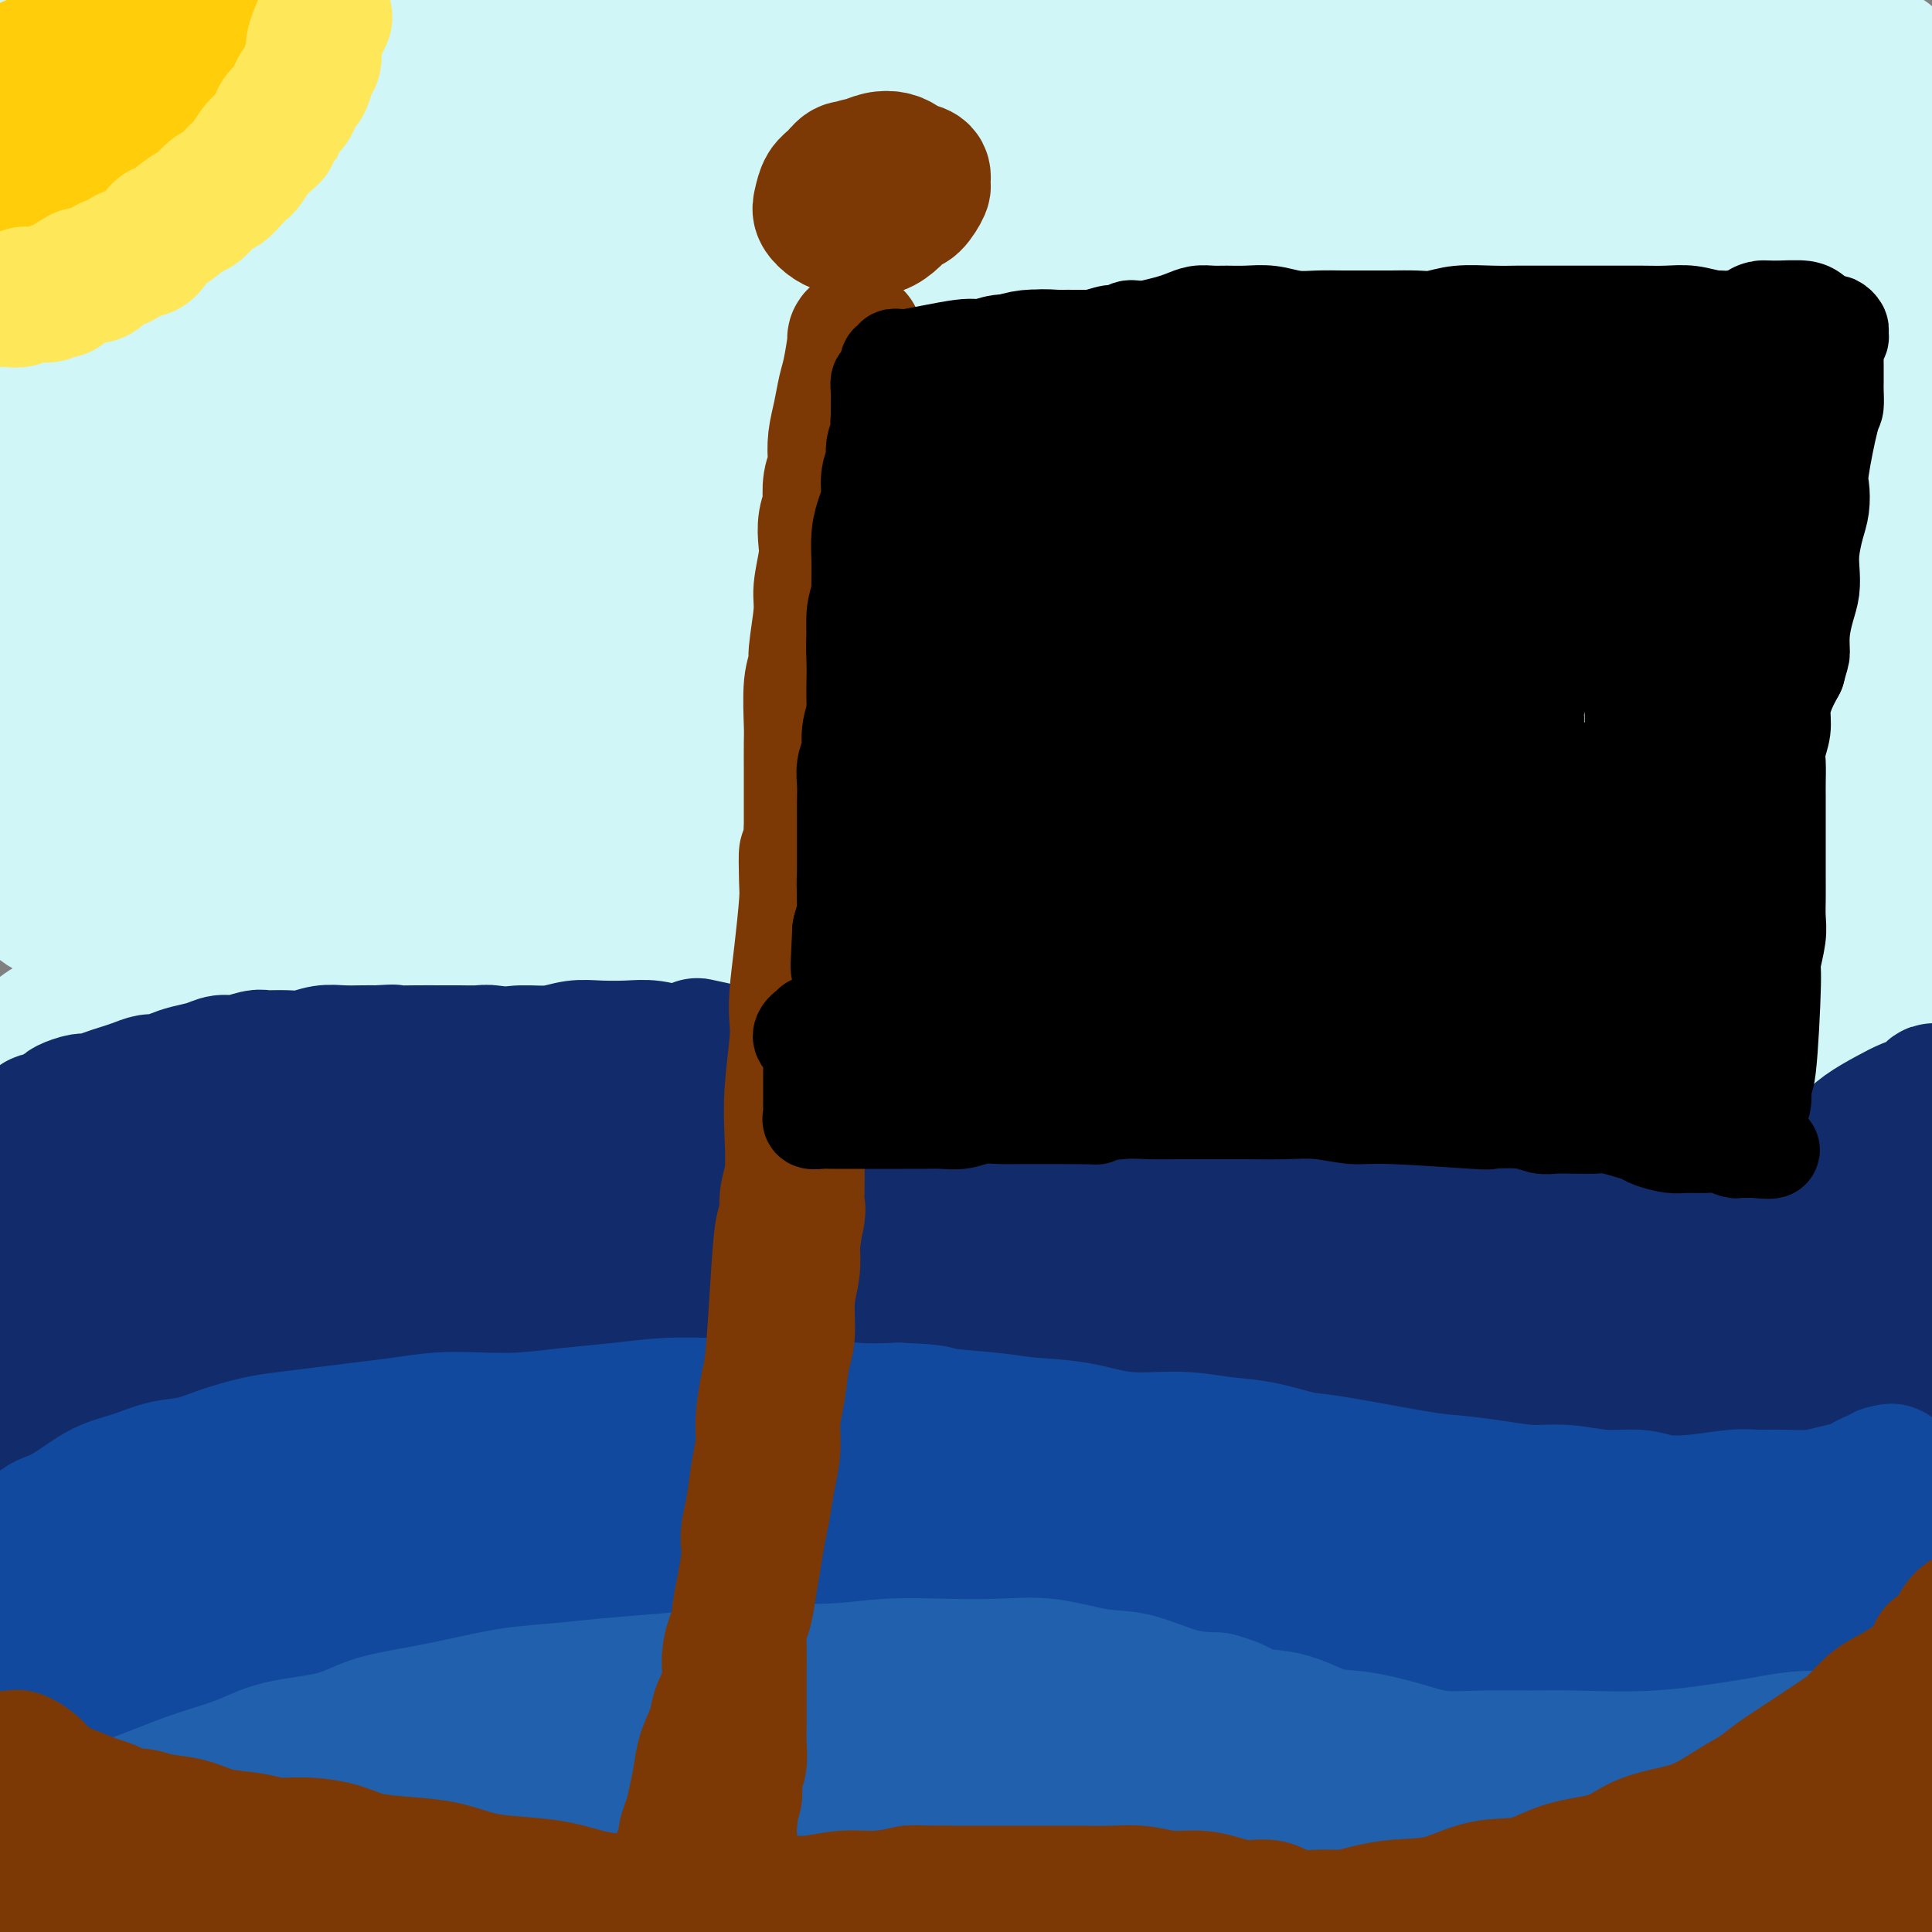 <svg viewBox='0 0 400 400' version='1.1' xmlns='http://www.w3.org/2000/svg' xmlns:xlink='http://www.w3.org/1999/xlink'><rect x="0" y="0" width="400" height="400" fill="#808080" stroke="none"/><g fill='none' stroke='#122B6A' stroke-width='28' stroke-linecap='round' stroke-linejoin='round'><path d='M1,226c0.000,-0.417 0.000,-0.833 0,-1c0.000,-0.167 0.000,-0.083 0,0'/></g>
<g fill='none' stroke='#D0F6F7' stroke-width='28' stroke-linecap='round' stroke-linejoin='round'><path d='M5,217c0.342,-0.355 0.685,-0.710 1,-1c0.315,-0.290 0.604,-0.515 1,-1c0.396,-0.485 0.900,-1.229 2,-2c1.100,-0.771 2.796,-1.568 4,-2c1.204,-0.432 1.916,-0.498 3,-1c1.084,-0.502 2.541,-1.440 4,-2c1.459,-0.560 2.920,-0.742 4,-1c1.080,-0.258 1.777,-0.594 3,-1c1.223,-0.406 2.970,-0.884 4,-1c1.030,-0.116 1.341,0.128 2,0c0.659,-0.128 1.666,-0.630 3,-1c1.334,-0.370 2.996,-0.610 5,-1c2.004,-0.390 4.351,-0.932 6,-1c1.649,-0.068 2.600,0.337 4,0c1.400,-0.337 3.248,-1.414 5,-2c1.752,-0.586 3.408,-0.679 5,-1c1.592,-0.321 3.120,-0.871 5,-1c1.880,-0.129 4.113,0.162 6,0c1.887,-0.162 3.428,-0.775 5,-1c1.572,-0.225 3.176,-0.060 5,0c1.824,0.060 3.866,0.016 6,0c2.134,-0.016 4.358,-0.004 6,0c1.642,0.004 2.702,0.001 4,0c1.298,-0.001 2.832,-0.000 5,0c2.168,0.000 4.968,0.000 7,0c2.032,-0.000 3.295,-0.000 5,0c1.705,0.000 3.853,0.000 6,0'/><path d='M121,197c9.336,0.024 5.176,0.585 5,1c-0.176,0.415 3.632,0.685 6,1c2.368,0.315 3.297,0.675 5,1c1.703,0.325 4.179,0.615 6,1c1.821,0.385 2.986,0.863 5,1c2.014,0.137 4.878,-0.069 7,0c2.122,0.069 3.501,0.413 5,1c1.499,0.587 3.116,1.418 5,2c1.884,0.582 4.035,0.915 6,1c1.965,0.085 3.746,-0.080 6,0c2.254,0.080 4.983,0.403 7,1c2.017,0.597 3.321,1.468 5,2c1.679,0.532 3.732,0.725 6,1c2.268,0.275 4.751,0.634 7,1c2.249,0.366 4.265,0.741 6,1c1.735,0.259 3.188,0.401 5,1c1.812,0.599 3.981,1.653 6,2c2.019,0.347 3.888,-0.014 6,0c2.112,0.014 4.468,0.403 6,1c1.532,0.597 2.240,1.404 4,2c1.760,0.596 4.573,0.982 7,1c2.427,0.018 4.469,-0.332 6,0c1.531,0.332 2.550,1.347 4,2c1.450,0.653 3.331,0.946 5,1c1.669,0.054 3.125,-0.129 5,0c1.875,0.129 4.167,0.570 6,1c1.833,0.430 3.207,0.847 5,1c1.793,0.153 4.006,0.041 6,0c1.994,-0.041 3.767,-0.011 6,0c2.233,0.011 4.924,0.003 7,0c2.076,-0.003 3.538,-0.002 5,0'/><path d='M297,224c7.065,0.552 4.728,0.933 5,1c0.272,0.067 3.152,-0.178 5,0c1.848,0.178 2.665,0.781 4,1c1.335,0.219 3.190,0.055 5,0c1.810,-0.055 3.575,-0.001 5,0c1.425,0.001 2.510,-0.052 4,0c1.490,0.052 3.384,0.210 5,0c1.616,-0.210 2.954,-0.788 4,-1c1.046,-0.212 1.802,-0.057 3,0c1.198,0.057 2.840,0.016 4,0c1.160,-0.016 1.840,-0.008 3,0c1.160,0.008 2.802,0.016 4,0c1.198,-0.016 1.952,-0.057 3,0c1.048,0.057 2.391,0.211 4,0c1.609,-0.211 3.484,-0.789 5,-1c1.516,-0.211 2.672,-0.055 4,0c1.328,0.055 2.827,0.011 4,0c1.173,-0.011 2.019,0.012 3,0c0.981,-0.012 2.098,-0.060 3,0c0.902,0.060 1.588,0.226 2,0c0.412,-0.226 0.548,-0.845 1,-1c0.452,-0.155 1.220,0.156 2,0c0.780,-0.156 1.571,-0.777 2,-1c0.429,-0.223 0.496,-0.048 1,0c0.504,0.048 1.443,-0.030 2,0c0.557,0.030 0.730,0.167 1,0c0.270,-0.167 0.636,-0.639 1,-1c0.364,-0.361 0.726,-0.612 1,-1c0.274,-0.388 0.458,-0.912 1,-1c0.542,-0.088 1.440,0.261 2,0c0.560,-0.261 0.780,-1.130 1,-2'/><path d='M391,217c2.520,-1.393 0.322,-1.376 0,-2c-0.322,-0.624 1.234,-1.891 2,-3c0.766,-1.109 0.741,-2.061 1,-3c0.259,-0.939 0.801,-1.867 1,-3c0.199,-1.133 0.054,-2.473 0,-4c-0.054,-1.527 -0.018,-3.241 0,-5c0.018,-1.759 0.019,-3.565 0,-4c-0.019,-0.435 -0.059,0.499 0,0c0.059,-0.499 0.216,-2.432 0,-4c-0.216,-1.568 -0.804,-2.772 -1,-4c-0.196,-1.228 0.000,-2.480 0,-4c-0.000,-1.520 -0.197,-3.308 0,-5c0.197,-1.692 0.787,-3.289 1,-5c0.213,-1.711 0.050,-3.537 0,-5c-0.050,-1.463 0.012,-2.562 0,-4c-0.012,-1.438 -0.098,-3.215 0,-5c0.098,-1.785 0.380,-3.579 0,-5c-0.380,-1.421 -1.423,-2.469 -2,-4c-0.577,-1.531 -0.690,-3.546 -1,-5c-0.310,-1.454 -0.818,-2.348 -1,-4c-0.182,-1.652 -0.039,-4.060 0,-6c0.039,-1.940 -0.028,-3.410 0,-5c0.028,-1.590 0.150,-3.300 0,-5c-0.150,-1.700 -0.573,-3.391 -1,-5c-0.427,-1.609 -0.857,-3.137 -1,-5c-0.143,-1.863 0.000,-4.061 0,-6c-0.000,-1.939 -0.144,-3.617 0,-5c0.144,-1.383 0.574,-2.470 1,-4c0.426,-1.530 0.846,-3.503 1,-5c0.154,-1.497 0.041,-2.518 0,-4c-0.041,-1.482 -0.012,-3.423 0,-5c0.012,-1.577 0.006,-2.788 0,-4'/><path d='M391,80c0.532,-5.848 0.860,-3.967 1,-4c0.140,-0.033 0.090,-1.981 0,-4c-0.090,-2.019 -0.220,-4.111 0,-6c0.220,-1.889 0.790,-3.575 1,-5c0.210,-1.425 0.060,-2.590 0,-4c-0.060,-1.410 -0.030,-3.067 0,-5c0.030,-1.933 0.060,-4.144 0,-6c-0.060,-1.856 -0.208,-3.356 0,-5c0.208,-1.644 0.774,-3.431 1,-5c0.226,-1.569 0.114,-2.921 0,-4c-0.114,-1.079 -0.229,-1.886 0,-3c0.229,-1.114 0.804,-2.535 1,-4c0.196,-1.465 0.015,-2.974 0,-4c-0.015,-1.026 0.137,-1.570 0,-2c-0.137,-0.430 -0.563,-0.745 -1,-1c-0.437,-0.255 -0.886,-0.449 -1,-1c-0.114,-0.551 0.108,-1.457 0,-2c-0.108,-0.543 -0.544,-0.723 -1,-1c-0.456,-0.277 -0.932,-0.652 -1,-1c-0.068,-0.348 0.272,-0.667 0,-1c-0.272,-0.333 -1.156,-0.678 -2,-1c-0.844,-0.322 -1.648,-0.622 -2,-1c-0.352,-0.378 -0.253,-0.833 -1,-1c-0.747,-0.167 -2.340,-0.045 -4,0c-1.660,0.045 -3.386,0.013 -5,0c-1.614,-0.013 -3.114,-0.007 -5,0c-1.886,0.007 -4.157,0.016 -6,0c-1.843,-0.016 -3.257,-0.056 -5,0c-1.743,0.056 -3.815,0.207 -6,0c-2.185,-0.207 -4.481,-0.774 -7,-1c-2.519,-0.226 -5.259,-0.113 -8,0'/><path d='M340,8c-8.201,-0.154 -5.702,-0.037 -6,0c-0.298,0.037 -3.392,-0.004 -6,0c-2.608,0.004 -4.730,0.053 -7,0c-2.270,-0.053 -4.689,-0.206 -7,0c-2.311,0.206 -4.516,0.773 -7,1c-2.484,0.227 -5.249,0.113 -8,0c-2.751,-0.113 -5.488,-0.227 -8,0c-2.512,0.227 -4.798,0.793 -8,1c-3.202,0.207 -7.320,0.056 -11,0c-3.680,-0.056 -6.923,-0.015 -10,0c-3.077,0.015 -5.988,0.004 -9,0c-3.012,-0.004 -6.125,0.000 -9,0c-2.875,-0.000 -5.512,-0.004 -8,0c-2.488,0.004 -4.827,0.016 -7,0c-2.173,-0.016 -4.179,-0.061 -7,0c-2.821,0.061 -6.458,0.227 -9,0c-2.542,-0.227 -3.991,-0.846 -6,-1c-2.009,-0.154 -4.580,0.156 -7,0c-2.420,-0.156 -4.691,-0.778 -7,-1c-2.309,-0.222 -4.656,-0.044 -7,0c-2.344,0.044 -4.685,-0.044 -7,0c-2.315,0.044 -4.605,0.222 -7,0c-2.395,-0.222 -4.895,-0.843 -7,-1c-2.105,-0.157 -3.814,0.150 -6,0c-2.186,-0.150 -4.850,-0.758 -7,-1c-2.150,-0.242 -3.785,-0.117 -6,0c-2.215,0.117 -5.008,0.228 -7,0c-1.992,-0.228 -3.183,-0.793 -6,-1c-2.817,-0.207 -7.260,-0.055 -9,0c-1.740,0.055 -0.776,0.015 -1,0c-0.224,-0.015 -1.635,-0.004 -3,0c-1.365,0.004 -2.682,0.002 -4,0'/><path d='M116,5c-15.317,-0.790 -5.108,-0.264 -2,0c3.108,0.264 -0.884,0.267 -3,0c-2.116,-0.267 -2.357,-0.804 -4,-1c-1.643,-0.196 -4.690,-0.053 -6,0c-1.310,0.053 -0.885,0.014 -2,0c-1.115,-0.014 -3.769,-0.004 -5,0c-1.231,0.004 -1.037,0.001 -1,0c0.037,-0.001 -0.083,-0.001 -1,0c-0.917,0.001 -2.632,0.001 -4,0c-1.368,-0.001 -2.391,-0.004 -3,0c-0.609,0.004 -0.805,0.015 -1,0c-0.195,-0.015 -0.390,-0.057 -1,0c-0.610,0.057 -1.635,0.211 -3,0c-1.365,-0.211 -3.071,-0.789 -5,-1c-1.929,-0.211 -4.082,-0.056 -5,0c-0.918,0.056 -0.600,0.011 -1,0c-0.400,-0.011 -1.519,0.011 -2,0c-0.481,-0.011 -0.324,-0.054 -1,0c-0.676,0.054 -2.184,0.207 -4,0c-1.816,-0.207 -3.940,-0.773 -6,-1c-2.060,-0.227 -4.058,-0.113 -5,0c-0.942,0.113 -0.829,0.227 -1,0c-0.171,-0.227 -0.626,-0.793 -1,-1c-0.374,-0.207 -0.666,-0.056 -1,0c-0.334,0.056 -0.710,0.015 -1,0c-0.290,-0.015 -0.493,-0.004 -1,0c-0.507,0.004 -1.319,0.001 -2,0c-0.681,-0.001 -1.233,-0.000 -2,0c-0.767,0.000 -1.750,-0.000 -2,0c-0.250,0.000 0.231,0.001 0,0c-0.231,-0.001 -1.176,-0.004 -2,0c-0.824,0.004 -1.526,0.015 -2,0c-0.474,-0.015 -0.719,-0.057 -1,0c-0.281,0.057 -0.597,0.211 -1,0c-0.403,-0.211 -0.894,-0.789 -1,-1c-0.106,-0.211 0.171,-0.057 -1,0c-1.171,0.057 -3.792,0.015 -5,0c-1.208,-0.015 -1.004,-0.004 -1,0c0.004,0.004 -0.191,0.001 -1,0c-0.809,-0.001 -2.230,-0.000 -3,0c-0.770,0.000 -0.889,0.000 -1,0c-0.111,-0.000 -0.215,-0.000 -1,0c-0.785,0.000 -2.251,-0.000 -3,0c-0.749,0.000 -0.781,0.000 -1,0c-0.219,-0.000 -0.625,-0.001 -1,0c-0.375,0.001 -0.717,0.003 -1,0c-0.283,-0.003 -0.506,-0.012 -1,0c-0.494,0.012 -1.261,0.044 -2,0c-0.739,-0.044 -1.452,-0.166 -2,0c-0.548,0.166 -0.930,0.618 -1,1c-0.070,0.382 0.174,0.694 0,1c-0.174,0.306 -0.765,0.605 -1,1c-0.235,0.395 -0.115,0.885 0,1c0.115,0.115 0.224,-0.146 0,0c-0.224,0.146 -0.782,0.697 -1,1c-0.218,0.303 -0.097,0.356 0,1c0.097,0.644 0.170,1.878 0,2c-0.170,0.122 -0.581,-0.869 -1,0c-0.419,0.869 -0.844,3.597 -1,6c-0.156,2.403 -0.042,4.479 0,7c0.042,2.521 0.011,5.486 0,7c-0.011,1.514 -0.003,1.575 0,2c0.003,0.425 0.002,1.212 0,2'/><path d='M4,32c0.000,3.081 0.000,1.785 0,2c-0.000,0.215 -0.000,1.942 0,3c0.000,1.058 0.000,1.447 0,2c-0.000,0.553 -0.000,1.272 0,2c0.000,0.728 0.000,1.467 0,2c-0.000,0.533 -0.000,0.862 0,3c0.000,2.138 0.000,6.085 0,10c-0.000,3.915 -0.000,7.797 0,11c0.000,3.203 0.000,5.727 0,7c-0.000,1.273 -0.000,1.295 0,2c0.000,0.705 0.000,2.095 0,3c-0.000,0.905 -0.001,1.327 0,2c0.001,0.673 0.004,1.598 0,2c-0.004,0.402 -0.015,0.282 0,2c0.015,1.718 0.057,5.273 0,7c-0.057,1.727 -0.211,1.627 0,2c0.211,0.373 0.788,1.220 1,2c0.212,0.780 0.061,1.494 0,2c-0.061,0.506 -0.030,0.806 0,3c0.030,2.194 0.061,6.282 0,8c-0.061,1.718 -0.214,1.065 0,2c0.214,0.935 0.793,3.458 1,6c0.207,2.542 0.041,5.101 0,7c-0.041,1.899 0.041,3.137 0,4c-0.041,0.863 -0.207,1.352 0,3c0.207,1.648 0.788,4.455 1,7c0.212,2.545 0.057,4.827 0,7c-0.057,2.173 -0.015,4.236 0,6c0.015,1.764 0.004,3.230 0,5c-0.004,1.770 -0.001,3.846 0,5c0.001,1.154 0.000,1.388 0,2c-0.000,0.612 -0.000,1.603 0,3c0.000,1.397 0.000,3.200 0,4c-0.000,0.800 -0.000,0.596 0,1c0.000,0.404 0.000,1.417 0,3c-0.000,1.583 -0.000,3.735 0,5c0.000,1.265 0.000,1.644 0,2c-0.000,0.356 -0.001,0.688 0,1c0.001,0.312 0.004,0.605 0,1c-0.004,0.395 -0.015,0.893 0,1c0.015,0.107 0.056,-0.179 0,0c-0.056,0.179 -0.209,0.821 0,1c0.209,0.179 0.781,-0.106 1,0c0.219,0.106 0.086,0.603 0,1c-0.086,0.397 -0.125,0.695 0,1c0.125,0.305 0.412,0.618 1,1c0.588,0.382 1.475,0.834 2,1c0.525,0.166 0.687,0.044 1,0c0.313,-0.044 0.777,-0.012 1,0c0.223,0.012 0.207,0.003 1,0c0.793,-0.003 2.397,-0.002 4,0'/><path d='M18,189c2.064,0.606 1.725,0.121 2,0c0.275,-0.121 1.163,0.121 2,0c0.837,-0.121 1.621,-0.606 3,-1c1.379,-0.394 3.352,-0.698 6,-1c2.648,-0.302 5.972,-0.603 8,-1c2.028,-0.397 2.761,-0.891 4,-1c1.239,-0.109 2.984,0.168 5,0c2.016,-0.168 4.304,-0.779 7,-1c2.696,-0.221 5.800,-0.052 9,0c3.200,0.052 6.497,-0.015 9,0c2.503,0.015 4.210,0.110 7,0c2.790,-0.110 6.661,-0.424 10,-1c3.339,-0.576 6.147,-1.412 9,-2c2.853,-0.588 5.750,-0.928 9,-1c3.250,-0.072 6.851,0.124 10,0c3.149,-0.124 5.846,-0.569 9,-1c3.154,-0.431 6.766,-0.848 10,-1c3.234,-0.152 6.090,-0.040 9,0c2.910,0.040 5.873,0.009 9,0c3.127,-0.009 6.419,0.005 10,0c3.581,-0.005 7.450,-0.030 11,0c3.550,0.030 6.779,0.116 10,0c3.221,-0.116 6.434,-0.435 10,0c3.566,0.435 7.486,1.622 11,2c3.514,0.378 6.622,-0.053 10,0c3.378,0.053 7.025,0.591 10,1c2.975,0.409 5.276,0.691 8,1c2.724,0.309 5.871,0.645 9,1c3.129,0.355 6.242,0.728 9,1c2.758,0.272 5.162,0.443 8,1c2.838,0.557 6.111,1.500 9,2c2.889,0.500 5.393,0.558 8,1c2.607,0.442 5.316,1.269 8,2c2.684,0.731 5.342,1.365 8,2'/><path d='M294,192c16.559,2.301 8.956,1.053 8,1c-0.956,-0.053 4.736,1.089 8,2c3.264,0.911 4.100,1.592 6,2c1.900,0.408 4.863,0.544 7,1c2.137,0.456 3.449,1.231 5,2c1.551,0.769 3.340,1.531 5,2c1.660,0.469 3.189,0.647 5,1c1.811,0.353 3.902,0.883 5,1c1.098,0.117 1.201,-0.179 3,0c1.799,0.179 5.294,0.833 7,1c1.706,0.167 1.624,-0.151 2,0c0.376,0.151 1.209,0.773 2,1c0.791,0.227 1.539,0.061 2,0c0.461,-0.061 0.635,-0.017 1,0c0.365,0.017 0.920,0.005 1,0c0.080,-0.005 -0.317,-0.004 -1,0c-0.683,0.004 -1.653,0.012 -3,0c-1.347,-0.012 -3.072,-0.044 -5,0c-1.928,0.044 -4.058,0.166 -7,0c-2.942,-0.166 -6.694,-0.618 -11,-1c-4.306,-0.382 -9.164,-0.694 -14,-1c-4.836,-0.306 -9.648,-0.608 -14,-1c-4.352,-0.392 -8.242,-0.875 -12,-1c-3.758,-0.125 -7.383,0.109 -11,0c-3.617,-0.109 -7.226,-0.562 -11,-1c-3.774,-0.438 -7.713,-0.860 -12,-1c-4.287,-0.140 -8.924,0.001 -14,0c-5.076,-0.001 -10.593,-0.143 -15,0c-4.407,0.143 -7.703,0.572 -11,1'/><path d='M220,201c-24.072,-0.603 -14.253,0.388 -12,1c2.253,0.612 -3.062,0.843 -6,1c-2.938,0.157 -3.499,0.238 -4,0c-0.501,-0.238 -0.941,-0.796 -1,-1c-0.059,-0.204 0.262,-0.054 1,0c0.738,0.054 1.891,0.014 4,0c2.109,-0.014 5.172,-0.001 9,0c3.828,0.001 8.419,-0.011 12,0c3.581,0.011 6.150,0.044 16,0c9.850,-0.044 26.981,-0.166 37,0c10.019,0.166 12.925,0.618 17,1c4.075,0.382 9.320,0.694 14,1c4.680,0.306 8.796,0.608 13,1c4.204,0.392 8.498,0.876 12,1c3.502,0.124 6.213,-0.110 9,0c2.787,0.110 5.649,0.565 8,1c2.351,0.435 4.189,0.849 6,1c1.811,0.151 3.595,0.037 5,0c1.405,-0.037 2.432,0.001 3,0c0.568,-0.001 0.677,-0.041 1,0c0.323,0.041 0.862,0.162 1,0c0.138,-0.162 -0.123,-0.608 0,-1c0.123,-0.392 0.631,-0.730 1,-1c0.369,-0.270 0.598,-0.472 1,-1c0.402,-0.528 0.976,-1.382 1,-2c0.024,-0.618 -0.502,-1.000 0,-2c0.502,-1.000 2.031,-2.619 3,-4c0.969,-1.381 1.376,-2.526 2,-4c0.624,-1.474 1.464,-3.278 2,-5c0.536,-1.722 0.768,-3.361 1,-5'/><path d='M376,183c2.038,-4.935 0.634,-4.772 0,-6c-0.634,-1.228 -0.499,-3.847 -1,-6c-0.501,-2.153 -1.640,-3.839 -2,-6c-0.360,-2.161 0.057,-4.796 0,-7c-0.057,-2.204 -0.590,-3.976 -1,-6c-0.410,-2.024 -0.697,-4.301 -1,-7c-0.303,-2.699 -0.621,-5.819 -1,-9c-0.379,-3.181 -0.820,-6.423 -1,-9c-0.180,-2.577 -0.101,-4.488 0,-9c0.101,-4.512 0.223,-11.624 0,-16c-0.223,-4.376 -0.792,-6.017 -1,-8c-0.208,-1.983 -0.055,-4.307 0,-7c0.055,-2.693 0.013,-5.756 0,-8c-0.013,-2.244 0.002,-3.669 0,-6c-0.002,-2.331 -0.022,-5.568 0,-8c0.022,-2.432 0.086,-4.061 0,-6c-0.086,-1.939 -0.322,-4.190 0,-6c0.322,-1.810 1.203,-3.179 2,-5c0.797,-1.821 1.510,-4.094 2,-6c0.490,-1.906 0.758,-3.445 1,-5c0.242,-1.555 0.457,-3.127 1,-5c0.543,-1.873 1.415,-4.046 2,-6c0.585,-1.954 0.883,-3.690 1,-5c0.117,-1.310 0.054,-2.193 0,-3c-0.054,-0.807 -0.100,-1.537 0,-2c0.100,-0.463 0.346,-0.660 0,-1c-0.346,-0.340 -1.286,-0.822 -2,-1c-0.714,-0.178 -1.204,-0.051 -2,0c-0.796,0.051 -1.898,0.025 -3,0'/><path d='M370,14c-1.569,0.023 -1.993,0.579 -3,1c-1.007,0.421 -2.597,0.705 -4,1c-1.403,0.295 -2.620,0.601 -4,1c-1.380,0.399 -2.924,0.890 -5,1c-2.076,0.110 -4.684,-0.163 -7,0c-2.316,0.163 -4.340,0.761 -7,1c-2.660,0.239 -5.958,0.120 -9,0c-3.042,-0.120 -5.830,-0.242 -9,0c-3.170,0.242 -6.723,0.849 -10,1c-3.277,0.151 -6.277,-0.153 -10,0c-3.723,0.153 -8.167,0.762 -12,1c-3.833,0.238 -7.054,0.105 -11,0c-3.946,-0.105 -8.617,-0.183 -13,0c-4.383,0.183 -8.478,0.627 -13,1c-4.522,0.373 -9.472,0.674 -14,1c-4.528,0.326 -8.635,0.676 -13,1c-4.365,0.324 -8.988,0.623 -13,1c-4.012,0.377 -7.415,0.833 -11,1c-3.585,0.167 -7.354,0.045 -11,0c-3.646,-0.045 -7.171,-0.012 -11,0c-3.829,0.012 -7.964,0.003 -12,0c-4.036,-0.003 -7.975,-0.001 -12,0c-4.025,0.001 -8.137,0.000 -12,0c-3.863,-0.000 -7.475,-0.000 -11,0c-3.525,0.000 -6.961,0.001 -10,0c-3.039,-0.001 -5.680,-0.004 -9,0c-3.320,0.004 -7.321,0.015 -11,0c-3.679,-0.015 -7.038,-0.056 -10,0c-2.962,0.056 -5.528,0.207 -9,0c-3.472,-0.207 -7.849,-0.774 -11,-1c-3.151,-0.226 -5.075,-0.113 -7,0'/><path d='M66,25c-21.809,-0.381 -8.333,-0.833 -4,-1c4.333,-0.167 -0.477,-0.049 -3,0c-2.523,0.049 -2.758,0.029 -3,0c-0.242,-0.029 -0.489,-0.068 -1,0c-0.511,0.068 -1.285,0.243 -2,0c-0.715,-0.243 -1.372,-0.905 -2,-1c-0.628,-0.095 -1.229,0.377 -3,0c-1.771,-0.377 -4.712,-1.604 -7,-2c-2.288,-0.396 -3.923,0.039 -6,0c-2.077,-0.039 -4.597,-0.550 -6,-1c-1.403,-0.450 -1.688,-0.838 -2,-1c-0.312,-0.162 -0.650,-0.099 -1,0c-0.350,0.099 -0.713,0.234 -1,0c-0.287,-0.234 -0.497,-0.837 -1,-1c-0.503,-0.163 -1.298,0.114 -2,0c-0.702,-0.114 -1.313,-0.619 -2,-1c-0.687,-0.381 -1.452,-0.637 -2,0c-0.548,0.637 -0.879,2.169 -1,3c-0.121,0.831 -0.032,0.961 0,1c0.032,0.039 0.009,-0.014 0,2c-0.009,2.014 -0.002,6.096 0,10c0.002,3.904 0.001,7.630 0,12c-0.001,4.370 -0.001,9.384 0,15c0.001,5.616 0.004,11.834 0,16c-0.004,4.166 -0.015,6.281 0,8c0.015,1.719 0.056,3.041 0,4c-0.056,0.959 -0.208,1.556 0,5c0.208,3.444 0.778,9.736 1,16c0.222,6.264 0.097,12.500 0,15c-0.097,2.500 -0.167,1.262 0,3c0.167,1.738 0.570,6.450 1,11c0.430,4.550 0.886,8.939 1,11c0.114,2.061 -0.113,1.794 0,3c0.113,1.206 0.566,3.883 1,6c0.434,2.117 0.848,3.672 1,4c0.152,0.328 0.044,-0.570 0,-2c-0.044,-1.430 -0.022,-3.391 0,-5c0.022,-1.609 0.044,-2.865 0,-3c-0.044,-0.135 -0.153,0.851 0,-5c0.153,-5.851 0.570,-18.540 1,-25c0.430,-6.460 0.874,-6.693 1,-8c0.126,-1.307 -0.065,-3.689 0,-6c0.065,-2.311 0.385,-4.550 1,-10c0.615,-5.450 1.526,-14.112 2,-19c0.474,-4.888 0.511,-6.003 1,-8c0.489,-1.997 1.430,-4.875 2,-9c0.570,-4.125 0.769,-9.495 1,-12c0.231,-2.505 0.495,-2.144 1,-4c0.505,-1.856 1.253,-5.928 2,-10'/><path d='M34,36c1.782,-11.646 1.236,-4.762 1,-3c-0.236,1.762 -0.163,-1.598 0,-3c0.163,-1.402 0.415,-0.847 1,-2c0.585,-1.153 1.503,-4.014 2,-5c0.497,-0.986 0.575,-0.098 1,1c0.425,1.098 1.199,2.404 1,8c-0.199,5.596 -1.372,15.481 -2,20c-0.628,4.519 -0.712,3.671 -1,5c-0.288,1.329 -0.779,4.836 -1,8c-0.221,3.164 -0.172,5.984 -1,16c-0.828,10.016 -2.534,27.227 -4,41c-1.466,13.773 -2.691,24.109 -3,32c-0.309,7.891 0.298,13.337 1,16c0.702,2.663 1.498,2.543 2,3c0.502,0.457 0.709,1.491 1,1c0.291,-0.491 0.664,-2.507 1,-8c0.336,-5.493 0.633,-14.462 1,-21c0.367,-6.538 0.804,-10.645 1,-14c0.196,-3.355 0.151,-5.958 0,-8c-0.151,-2.042 -0.407,-3.525 0,-9c0.407,-5.475 1.476,-14.944 2,-20c0.524,-5.056 0.503,-5.700 1,-9c0.497,-3.300 1.512,-9.256 2,-12c0.488,-2.744 0.450,-2.277 2,-8c1.550,-5.723 4.688,-17.638 6,-23c1.312,-5.362 0.796,-4.172 1,-5c0.204,-0.828 1.127,-3.673 2,-6c0.873,-2.327 1.695,-4.137 2,-4c0.305,0.137 0.092,2.219 0,3c-0.092,0.781 -0.064,0.259 0,3c0.064,2.741 0.166,8.746 0,14c-0.166,5.254 -0.598,9.759 -1,13c-0.402,3.241 -0.775,5.218 -1,6c-0.225,0.782 -0.303,0.368 -1,10c-0.697,9.632 -2.012,29.309 -3,42c-0.988,12.691 -1.649,18.396 -2,24c-0.351,5.604 -0.393,11.107 0,19c0.393,7.893 1.219,18.176 2,23c0.781,4.824 1.515,4.190 2,4c0.485,-0.190 0.721,0.066 1,0c0.279,-0.066 0.600,-0.453 1,-1c0.400,-0.547 0.877,-1.256 1,-1c0.123,0.256 -0.110,1.475 0,-2c0.110,-3.475 0.563,-11.643 1,-17c0.437,-5.357 0.860,-7.903 1,-11c0.140,-3.097 -0.001,-6.744 0,-16c0.001,-9.256 0.145,-24.120 2,-40c1.855,-15.880 5.423,-32.775 7,-40c1.577,-7.225 1.165,-4.778 2,-6c0.835,-1.222 2.918,-6.111 5,-11'/><path d='M70,43c1.320,-3.528 1.121,-3.847 1,-4c-0.121,-0.153 -0.164,-0.141 0,2c0.164,2.141 0.534,6.412 0,14c-0.534,7.588 -1.971,18.492 -3,26c-1.029,7.508 -1.650,11.618 -2,16c-0.350,4.382 -0.431,9.034 -1,19c-0.569,9.966 -1.628,25.245 -2,35c-0.372,9.755 -0.057,13.987 0,16c0.057,2.013 -0.143,1.809 0,2c0.143,0.191 0.629,0.778 1,1c0.371,0.222 0.626,0.081 1,0c0.374,-0.081 0.866,-0.100 1,0c0.134,0.100 -0.089,0.318 0,-1c0.089,-1.318 0.490,-4.174 1,-5c0.510,-0.826 1.129,0.376 2,-9c0.871,-9.376 1.994,-29.329 3,-45c1.006,-15.671 1.895,-27.058 3,-35c1.105,-7.942 2.424,-12.439 5,-20c2.576,-7.561 6.407,-18.187 8,-23c1.593,-4.813 0.948,-3.815 1,-4c0.052,-0.185 0.802,-1.555 1,-2c0.198,-0.445 -0.157,0.035 0,0c0.157,-0.035 0.825,-0.586 1,0c0.175,0.586 -0.142,2.308 0,3c0.142,0.692 0.744,0.354 0,6c-0.744,5.646 -2.835,17.277 -4,24c-1.165,6.723 -1.403,8.538 -3,18c-1.597,9.462 -4.551,26.569 -6,43c-1.449,16.431 -1.392,32.185 -1,42c0.392,9.815 1.121,13.692 2,15c0.879,1.308 1.909,0.046 3,-2c1.091,-2.046 2.241,-4.876 3,-11c0.759,-6.124 1.125,-15.543 2,-26c0.875,-10.457 2.260,-21.952 4,-36c1.740,-14.048 3.835,-30.650 6,-43c2.165,-12.350 4.401,-20.447 6,-25c1.599,-4.553 2.563,-5.561 3,-6c0.437,-0.439 0.348,-0.311 0,1c-0.348,1.311 -0.957,3.803 -2,10c-1.043,6.197 -2.522,16.098 -4,26'/><path d='M100,65c-1.782,13.381 -3.238,28.334 -4,39c-0.762,10.666 -0.830,17.045 -1,23c-0.170,5.955 -0.442,11.488 0,19c0.442,7.512 1.599,17.005 2,21c0.401,3.995 0.046,2.491 0,2c-0.046,-0.491 0.216,0.030 1,0c0.784,-0.030 2.090,-0.612 3,-4c0.910,-3.388 1.425,-9.583 2,-17c0.575,-7.417 1.212,-16.055 2,-28c0.788,-11.945 1.727,-27.196 4,-41c2.273,-13.804 5.879,-26.162 9,-35c3.121,-8.838 5.756,-14.158 7,-16c1.244,-1.842 1.098,-0.207 1,2c-0.098,2.207 -0.147,4.986 0,7c0.147,2.014 0.492,3.264 0,9c-0.492,5.736 -1.819,15.957 -3,28c-1.181,12.043 -2.216,25.906 -3,40c-0.784,14.094 -1.319,28.417 -1,38c0.319,9.583 1.490,14.426 3,17c1.510,2.574 3.359,2.881 5,3c1.641,0.119 3.074,0.051 4,-3c0.926,-3.051 1.345,-9.084 2,-16c0.655,-6.916 1.548,-14.716 2,-26c0.452,-11.284 0.465,-26.054 2,-40c1.535,-13.946 4.591,-27.070 7,-35c2.409,-7.930 4.171,-10.667 5,-12c0.829,-1.333 0.727,-1.263 1,-1c0.273,0.263 0.923,0.718 1,3c0.077,2.282 -0.419,6.390 -1,13c-0.581,6.610 -1.249,15.720 -2,26c-0.751,10.280 -1.587,21.729 -2,34c-0.413,12.271 -0.404,25.363 0,34c0.404,8.637 1.202,12.818 2,17'/><path d='M148,166c0.825,9.057 1.886,6.199 3,5c1.114,-1.199 2.280,-0.740 3,-3c0.720,-2.260 0.994,-7.240 2,-14c1.006,-6.760 2.743,-15.301 4,-26c1.257,-10.699 2.032,-23.555 5,-36c2.968,-12.445 8.129,-24.480 11,-31c2.871,-6.520 3.454,-7.527 4,-9c0.546,-1.473 1.056,-3.413 2,-6c0.944,-2.587 2.322,-5.820 3,-6c0.678,-0.180 0.655,2.695 0,7c-0.655,4.305 -1.943,10.041 -3,18c-1.057,7.959 -1.883,18.141 -3,31c-1.117,12.859 -2.525,28.396 -3,42c-0.475,13.604 -0.018,25.277 1,32c1.018,6.723 2.598,8.497 4,10c1.402,1.503 2.627,2.737 4,2c1.373,-0.737 2.893,-3.443 4,-9c1.107,-5.557 1.799,-13.965 3,-23c1.201,-9.035 2.910,-18.696 5,-32c2.090,-13.304 4.562,-30.251 7,-44c2.438,-13.749 4.842,-24.302 7,-31c2.158,-6.698 4.069,-9.543 5,-11c0.931,-1.457 0.881,-1.526 1,-2c0.119,-0.474 0.406,-1.352 0,0c-0.406,1.352 -1.505,4.935 -3,10c-1.495,5.065 -3.387,11.611 -5,20c-1.613,8.389 -2.946,18.621 -4,32c-1.054,13.379 -1.829,29.906 -2,42c-0.171,12.094 0.262,19.756 1,25c0.738,5.244 1.782,8.070 3,9c1.218,0.930 2.609,-0.035 4,-1'/><path d='M211,167c1.112,-1.912 1.891,-6.193 3,-12c1.109,-5.807 2.549,-13.139 4,-22c1.451,-8.861 2.914,-19.249 5,-32c2.086,-12.751 4.797,-27.864 8,-39c3.203,-11.136 6.899,-18.297 9,-23c2.101,-4.703 2.609,-6.950 3,-7c0.391,-0.050 0.666,2.097 0,7c-0.666,4.903 -2.272,12.563 -4,22c-1.728,9.437 -3.579,20.650 -6,35c-2.421,14.350 -5.411,31.835 -7,46c-1.589,14.165 -1.776,25.010 -2,31c-0.224,5.990 -0.486,7.125 0,7c0.486,-0.125 1.721,-1.510 3,-5c1.279,-3.490 2.603,-9.087 4,-16c1.397,-6.913 2.866,-15.144 5,-25c2.134,-9.856 4.933,-21.338 8,-34c3.067,-12.662 6.403,-26.505 9,-37c2.597,-10.495 4.453,-17.641 6,-22c1.547,-4.359 2.783,-5.932 3,-6c0.217,-0.068 -0.584,1.368 -2,5c-1.416,3.632 -3.446,9.459 -5,17c-1.554,7.541 -2.632,16.794 -4,29c-1.368,12.206 -3.026,27.364 -4,41c-0.974,13.636 -1.263,25.749 -1,34c0.263,8.251 1.079,12.639 2,15c0.921,2.361 1.948,2.695 3,2c1.052,-0.695 2.129,-2.418 4,-7c1.871,-4.582 4.534,-12.023 7,-22c2.466,-9.977 4.733,-22.488 7,-35'/><path d='M269,114c2.314,-13.569 4.599,-29.993 8,-44c3.401,-14.007 7.920,-25.598 11,-33c3.080,-7.402 4.723,-10.616 5,-11c0.277,-0.384 -0.811,2.062 -2,7c-1.189,4.938 -2.478,12.370 -4,21c-1.522,8.630 -3.278,18.460 -5,32c-1.722,13.540 -3.411,30.792 -4,46c-0.589,15.208 -0.080,28.374 0,37c0.080,8.626 -0.271,12.712 2,15c2.271,2.288 7.163,2.780 10,0c2.837,-2.780 3.618,-8.830 5,-16c1.382,-7.170 3.363,-15.461 6,-26c2.637,-10.539 5.928,-23.328 9,-37c3.072,-13.672 5.925,-28.228 9,-40c3.075,-11.772 6.373,-20.762 9,-26c2.627,-5.238 4.584,-6.725 5,-7c0.416,-0.275 -0.709,0.660 -2,4c-1.291,3.340 -2.748,9.083 -4,16c-1.252,6.917 -2.299,15.007 -4,27c-1.701,11.993 -4.057,27.890 -5,44c-0.943,16.110 -0.474,32.432 0,44c0.474,11.568 0.954,18.383 2,23c1.046,4.617 2.659,7.035 4,8c1.341,0.965 2.412,0.477 4,-3c1.588,-3.477 3.694,-9.942 5,-17c1.306,-7.058 1.813,-14.708 3,-25c1.187,-10.292 3.053,-23.226 5,-36c1.947,-12.774 3.973,-25.387 6,-38'/><path d='M347,79c3.635,-19.652 5.722,-19.281 7,-21c1.278,-1.719 1.745,-5.530 2,-7c0.255,-1.470 0.296,-0.601 0,1c-0.296,1.601 -0.931,3.935 -2,9c-1.069,5.065 -2.573,12.861 -4,22c-1.427,9.139 -2.778,19.619 -4,33c-1.222,13.381 -2.317,29.662 -3,42c-0.683,12.338 -0.956,20.733 -1,26c-0.044,5.267 0.140,7.407 1,5c0.860,-2.407 2.395,-9.361 3,-16c0.605,-6.639 0.281,-12.965 1,-21c0.719,-8.035 2.480,-17.780 5,-28c2.520,-10.220 5.799,-20.914 8,-29c2.201,-8.086 3.325,-13.566 4,-16c0.675,-2.434 0.900,-1.824 1,0c0.100,1.824 0.074,4.863 0,10c-0.074,5.137 -0.196,12.373 -1,21c-0.804,8.627 -2.291,18.646 -3,30c-0.709,11.354 -0.639,24.043 -1,34c-0.361,9.957 -1.154,17.180 -2,21c-0.846,3.820 -1.744,4.236 -2,4c-0.256,-0.236 0.132,-1.123 0,-6c-0.132,-4.877 -0.784,-13.744 -1,-22c-0.216,-8.256 0.004,-15.902 0,-26c-0.004,-10.098 -0.233,-22.648 0,-36c0.233,-13.352 0.928,-27.507 2,-38c1.072,-10.493 2.519,-17.325 3,-23c0.481,-5.675 -0.006,-10.193 -1,-13c-0.994,-2.807 -2.497,-3.904 -4,-5'/><path d='M355,30c-1.524,-1.089 -3.334,-1.312 -6,0c-2.666,1.312 -6.189,4.159 -9,8c-2.811,3.841 -4.910,8.678 -8,14c-3.090,5.322 -7.170,11.130 -10,17c-2.830,5.870 -4.410,11.801 -6,16c-1.590,4.199 -3.190,6.664 -4,8c-0.810,1.336 -0.830,1.542 -1,0c-0.170,-1.542 -0.491,-4.832 0,-9c0.491,-4.168 1.795,-9.214 3,-14c1.205,-4.786 2.312,-9.314 3,-16c0.688,-6.686 0.957,-15.532 0,-19c-0.957,-3.468 -3.141,-1.560 -5,0c-1.859,1.560 -3.393,2.771 -6,6c-2.607,3.229 -6.287,8.475 -9,15c-2.713,6.525 -4.457,14.330 -6,23c-1.543,8.670 -2.883,18.205 -4,25c-1.117,6.795 -2.011,10.849 -2,13c0.011,2.151 0.927,2.397 2,1c1.073,-1.397 2.302,-4.437 4,-9c1.698,-4.563 3.866,-10.648 6,-17c2.134,-6.352 4.233,-12.969 7,-21c2.767,-8.031 6.203,-17.474 9,-25c2.797,-7.526 4.955,-13.134 6,-16c1.045,-2.866 0.978,-2.989 1,-3c0.022,-0.011 0.132,0.090 -1,3c-1.132,2.910 -3.508,8.628 -6,15c-2.492,6.372 -5.101,13.399 -8,22c-2.899,8.601 -6.088,18.777 -9,28c-2.912,9.223 -5.546,17.492 -8,22c-2.454,4.508 -4.727,5.254 -7,6'/><path d='M281,123c-2.020,0.516 -3.569,-1.194 -5,-5c-1.431,-3.806 -2.743,-9.707 -4,-16c-1.257,-6.293 -2.457,-12.976 -4,-20c-1.543,-7.024 -3.427,-14.389 -6,-21c-2.573,-6.611 -5.834,-12.470 -9,-17c-3.166,-4.530 -6.237,-7.732 -10,-10c-3.763,-2.268 -8.217,-3.602 -12,-4c-3.783,-0.398 -6.893,0.139 -11,2c-4.107,1.861 -9.211,5.045 -13,9c-3.789,3.955 -6.265,8.683 -9,13c-2.735,4.317 -5.731,8.225 -8,12c-2.269,3.775 -3.812,7.417 -5,10c-1.188,2.583 -2.020,4.106 -3,5c-0.980,0.894 -2.109,1.160 -3,0c-0.891,-1.160 -1.544,-3.745 -2,-7c-0.456,-3.255 -0.716,-7.178 -1,-11c-0.284,-3.822 -0.593,-7.542 -1,-11c-0.407,-3.458 -0.911,-6.652 -2,-9c-1.089,-2.348 -2.761,-3.849 -4,-5c-1.239,-1.151 -2.045,-1.950 -3,-2c-0.955,-0.050 -2.061,0.651 -3,2c-0.939,1.349 -1.713,3.346 -3,6c-1.287,2.654 -3.089,5.967 -4,9c-0.911,3.033 -0.931,5.788 -1,7c-0.069,1.212 -0.186,0.881 0,1c0.186,0.119 0.677,0.689 1,0c0.323,-0.689 0.478,-2.638 1,-4c0.522,-1.362 1.410,-2.136 2,-3c0.590,-0.864 0.883,-1.818 1,-2c0.117,-0.182 0.059,0.409 0,1'/><path d='M160,53c0.833,-1.167 0.417,-0.583 0,0'/></g>
<g fill='none' stroke='#122B6A' stroke-width='28' stroke-linecap='round' stroke-linejoin='round'><path d='M3,237c-0.128,0.131 -0.255,0.262 0,0c0.255,-0.262 0.894,-0.915 1,-1c0.106,-0.085 -0.321,0.400 0,0c0.321,-0.400 1.389,-1.683 2,-2c0.611,-0.317 0.764,0.333 1,0c0.236,-0.333 0.557,-1.648 1,-2c0.443,-0.352 1.010,0.260 2,0c0.990,-0.260 2.404,-1.393 3,-2c0.596,-0.607 0.375,-0.687 1,-1c0.625,-0.313 2.095,-0.857 3,-1c0.905,-0.143 1.243,0.115 2,0c0.757,-0.115 1.931,-0.604 3,-1c1.069,-0.396 2.033,-0.697 3,-1c0.967,-0.303 1.938,-0.606 3,-1c1.062,-0.394 2.217,-0.879 3,-1c0.783,-0.121 1.196,0.121 2,0c0.804,-0.121 1.999,-0.606 3,-1c1.001,-0.394 1.809,-0.698 3,-1c1.191,-0.302 2.765,-0.603 4,-1c1.235,-0.397 2.133,-0.891 3,-1c0.867,-0.109 1.705,0.168 3,0c1.295,-0.168 3.049,-0.781 4,-1c0.951,-0.219 1.100,-0.045 2,0c0.900,0.045 2.551,-0.041 4,0c1.449,0.041 2.695,0.207 4,0c1.305,-0.207 2.669,-0.787 4,-1c1.331,-0.213 2.627,-0.057 4,0c1.373,0.057 2.821,0.016 4,0c1.179,-0.016 2.090,-0.008 3,0'/><path d='M78,218c5.394,-0.309 2.880,-0.083 3,0c0.120,0.083 2.873,0.021 5,0c2.127,-0.021 3.629,-0.002 5,0c1.371,0.002 2.610,-0.013 4,0c1.390,0.013 2.930,0.055 4,0c1.070,-0.055 1.672,-0.207 3,0c1.328,0.207 3.384,0.773 5,1c1.616,0.227 2.793,0.113 4,0c1.207,-0.113 2.445,-0.226 5,0c2.555,0.226 6.428,0.793 9,1c2.572,0.207 3.842,0.056 5,0c1.158,-0.056 2.203,-0.016 3,0c0.797,0.016 1.346,0.007 2,0c0.654,-0.007 1.413,-0.012 2,0c0.587,0.012 1.002,0.041 2,0c0.998,-0.041 2.581,-0.151 4,0c1.419,0.151 2.676,0.562 4,1c1.324,0.438 2.717,0.901 4,1c1.283,0.099 2.457,-0.166 4,0c1.543,0.166 3.454,0.762 5,1c1.546,0.238 2.727,0.117 4,0c1.273,-0.117 2.636,-0.228 4,0c1.364,0.228 2.727,0.797 4,1c1.273,0.203 2.454,0.039 4,0c1.546,-0.039 3.456,0.045 5,0c1.544,-0.045 2.723,-0.220 4,0c1.277,0.220 2.652,0.833 4,1c1.348,0.167 2.671,-0.113 4,0c1.329,0.113 2.666,0.618 4,1c1.334,0.382 2.667,0.641 4,1c1.333,0.359 2.667,0.817 4,1c1.333,0.183 2.667,0.092 4,0'/><path d='M209,228c10.941,1.400 5.293,0.901 4,1c-1.293,0.099 1.770,0.795 4,1c2.230,0.205 3.629,-0.082 5,0c1.371,0.082 2.715,0.532 4,1c1.285,0.468 2.512,0.954 4,1c1.488,0.046 3.237,-0.349 5,0c1.763,0.349 3.541,1.441 5,2c1.459,0.559 2.599,0.584 4,1c1.401,0.416 3.062,1.222 6,2c2.938,0.778 7.153,1.528 10,2c2.847,0.472 4.325,0.665 6,1c1.675,0.335 3.545,0.810 5,1c1.455,0.190 2.493,0.093 4,0c1.507,-0.093 3.483,-0.182 5,0c1.517,0.182 2.575,0.636 4,1c1.425,0.364 3.217,0.637 5,1c1.783,0.363 3.558,0.815 5,1c1.442,0.185 2.552,0.102 4,0c1.448,-0.102 3.234,-0.224 5,0c1.766,0.224 3.514,0.793 5,1c1.486,0.207 2.711,0.052 4,0c1.289,-0.052 2.641,0.000 4,0c1.359,-0.000 2.726,-0.053 4,0c1.274,0.053 2.456,0.210 4,0c1.544,-0.210 3.452,-0.788 5,-1c1.548,-0.212 2.738,-0.057 4,0c1.262,0.057 2.596,0.015 4,0c1.404,-0.015 2.878,-0.004 4,0c1.122,0.004 1.892,0.001 3,0c1.108,-0.001 2.554,-0.001 4,0'/><path d='M348,244c9.071,-0.162 4.748,-0.565 4,-1c-0.748,-0.435 2.080,-0.900 4,-1c1.920,-0.100 2.931,0.166 4,0c1.069,-0.166 2.197,-0.763 3,-1c0.803,-0.237 1.281,-0.114 2,0c0.719,0.114 1.680,0.220 3,0c1.320,-0.220 3.001,-0.766 4,-1c0.999,-0.234 1.318,-0.156 2,0c0.682,0.156 1.729,0.390 3,0c1.271,-0.390 2.766,-1.404 4,-2c1.234,-0.596 2.206,-0.775 3,-1c0.794,-0.225 1.408,-0.498 2,-1c0.592,-0.502 1.160,-1.234 2,-2c0.840,-0.766 1.952,-1.567 3,-2c1.048,-0.433 2.033,-0.498 3,-1c0.967,-0.502 1.915,-1.442 3,-2c1.085,-0.558 2.306,-0.735 3,-1c0.694,-0.265 0.860,-0.618 1,-1c0.140,-0.382 0.253,-0.794 0,-1c-0.253,-0.206 -0.874,-0.208 -1,0c-0.126,0.208 0.241,0.625 0,1c-0.241,0.375 -1.090,0.708 -2,1c-0.910,0.292 -1.882,0.543 -3,1c-1.118,0.457 -2.382,1.120 -4,2c-1.618,0.880 -3.588,1.978 -5,3c-1.412,1.022 -2.265,1.967 -4,3c-1.735,1.033 -4.353,2.152 -7,3c-2.647,0.848 -5.324,1.424 -8,2'/><path d='M367,242c-6.151,2.327 -5.030,1.144 -6,1c-0.970,-0.144 -4.032,0.750 -6,1c-1.968,0.250 -2.841,-0.143 -5,0c-2.159,0.143 -5.602,0.822 -8,1c-2.398,0.178 -3.749,-0.144 -6,0c-2.251,0.144 -5.402,0.753 -8,1c-2.598,0.247 -4.643,0.133 -7,0c-2.357,-0.133 -5.027,-0.286 -7,0c-1.973,0.286 -3.248,1.012 -7,1c-3.752,-0.012 -9.982,-0.763 -14,-1c-4.018,-0.237 -5.825,0.039 -8,0c-2.175,-0.039 -4.718,-0.395 -7,-1c-2.282,-0.605 -4.303,-1.461 -7,-2c-2.697,-0.539 -6.070,-0.763 -9,-1c-2.930,-0.237 -5.418,-0.487 -8,-1c-2.582,-0.513 -5.259,-1.288 -8,-2c-2.741,-0.712 -5.546,-1.359 -8,-2c-2.454,-0.641 -4.556,-1.275 -7,-2c-2.444,-0.725 -5.229,-1.541 -8,-2c-2.771,-0.459 -5.527,-0.561 -8,-1c-2.473,-0.439 -4.662,-1.216 -7,-2c-2.338,-0.784 -4.824,-1.576 -7,-2c-2.176,-0.424 -4.043,-0.481 -6,-1c-1.957,-0.519 -4.003,-1.501 -6,-2c-1.997,-0.499 -3.944,-0.516 -6,-1c-2.056,-0.484 -4.222,-1.436 -6,-2c-1.778,-0.564 -3.167,-0.739 -5,-1c-1.833,-0.261 -4.109,-0.609 -6,-1c-1.891,-0.391 -3.397,-0.826 -5,-1c-1.603,-0.174 -3.301,-0.087 -5,0'/><path d='M156,219c-20.865,-4.399 -8.529,-1.897 -5,-1c3.529,0.897 -1.749,0.188 -5,0c-3.251,-0.188 -4.476,0.145 -6,0c-1.524,-0.145 -3.347,-0.767 -5,-1c-1.653,-0.233 -3.137,-0.077 -5,0c-1.863,0.077 -4.104,0.075 -6,0c-1.896,-0.075 -3.447,-0.224 -5,0c-1.553,0.224 -3.107,0.819 -5,1c-1.893,0.181 -4.126,-0.054 -6,0c-1.874,0.054 -3.390,0.396 -6,1c-2.610,0.604 -6.315,1.471 -9,2c-2.685,0.529 -4.349,0.719 -6,1c-1.651,0.281 -3.288,0.652 -5,1c-1.712,0.348 -3.499,0.671 -5,1c-1.501,0.329 -2.716,0.663 -4,1c-1.284,0.337 -2.639,0.678 -4,1c-1.361,0.322 -2.730,0.626 -4,1c-1.270,0.374 -2.443,0.817 -4,1c-1.557,0.183 -3.498,0.105 -5,0c-1.502,-0.105 -2.566,-0.236 -4,0c-1.434,0.236 -3.237,0.838 -4,1c-0.763,0.162 -0.486,-0.116 -1,0c-0.514,0.116 -1.820,0.625 -3,1c-1.180,0.375 -2.234,0.615 -4,1c-1.766,0.385 -4.246,0.915 -6,1c-1.754,0.085 -2.784,-0.276 -4,0c-1.216,0.276 -2.619,1.190 -4,2c-1.381,0.810 -2.741,1.516 -4,2c-1.259,0.484 -2.416,0.746 -4,1c-1.584,0.254 -3.595,0.501 -5,1c-1.405,0.499 -2.202,1.249 -3,2'/><path d='M10,240c-3.560,1.461 -2.459,1.112 -2,1c0.459,-0.112 0.277,0.012 0,0c-0.277,-0.012 -0.647,-0.161 -1,0c-0.353,0.161 -0.687,0.630 -1,1c-0.313,0.370 -0.605,0.639 -1,1c-0.395,0.361 -0.892,0.814 -1,1c-0.108,0.186 0.174,0.106 0,0c-0.174,-0.106 -0.803,-0.238 -1,0c-0.197,0.238 0.038,0.848 0,1c-0.038,0.152 -0.350,-0.152 -1,0c-0.650,0.152 -1.638,0.761 -2,1c-0.362,0.239 -0.097,0.109 0,0c0.097,-0.109 0.026,-0.198 0,0c-0.026,0.198 -0.007,0.682 0,1c0.007,0.318 0.002,0.469 0,1c-0.002,0.531 -0.001,1.441 0,2c0.001,0.559 0.000,0.767 0,1c-0.000,0.233 -0.000,0.491 0,2c0.000,1.509 0.000,4.270 0,6c-0.000,1.730 -0.000,2.429 0,4c0.000,1.571 0.000,4.012 0,5c-0.000,0.988 -0.001,0.521 0,1c0.001,0.479 0.004,1.904 0,3c-0.004,1.096 -0.015,1.864 0,4c0.015,2.136 0.057,5.639 0,8c-0.057,2.361 -0.211,3.579 0,6c0.211,2.421 0.789,6.046 1,8c0.211,1.954 0.057,2.237 0,3c-0.057,0.763 -0.015,2.004 0,3c0.015,0.996 0.004,1.745 0,3c-0.004,1.255 -0.001,3.015 0,5c0.001,1.985 0.000,4.195 0,6c-0.000,1.805 -0.000,3.205 0,5c0.000,1.795 0.000,3.983 0,6c-0.000,2.017 -0.000,3.862 0,6c0.000,2.138 0.000,4.569 0,7'/><path d='M1,342c0.382,16.070 0.838,8.245 1,6c0.162,-2.245 0.030,1.090 0,3c-0.030,1.910 0.044,2.395 0,4c-0.044,1.605 -0.204,4.330 0,6c0.204,1.670 0.773,2.284 1,3c0.227,0.716 0.113,1.534 0,3c-0.113,1.466 -0.226,3.580 0,5c0.226,1.420 0.791,2.147 1,3c0.209,0.853 0.064,1.834 0,3c-0.064,1.166 -0.046,2.518 0,4c0.046,1.482 0.120,3.094 0,4c-0.120,0.906 -0.435,1.107 0,2c0.435,0.893 1.621,2.477 2,3c0.379,0.523 -0.047,-0.014 0,0c0.047,0.014 0.567,0.578 1,1c0.433,0.422 0.778,0.701 1,1c0.222,0.299 0.320,0.619 1,1c0.680,0.381 1.941,0.824 3,1c1.059,0.176 1.915,0.085 3,0c1.085,-0.085 2.398,-0.162 4,0c1.602,0.162 3.493,0.565 5,1c1.507,0.435 2.629,0.901 4,1c1.371,0.099 2.991,-0.170 5,0c2.009,0.170 4.407,0.778 6,1c1.593,0.222 2.380,0.059 3,0c0.620,-0.059 1.073,-0.012 3,0c1.927,0.012 5.329,-0.011 8,0c2.671,0.011 4.610,0.054 7,0c2.390,-0.054 5.230,-0.207 8,0c2.770,0.207 5.469,0.774 8,1c2.531,0.226 4.895,0.112 8,0c3.105,-0.112 6.951,-0.223 10,0c3.049,0.223 5.300,0.778 8,1c2.700,0.222 5.850,0.111 9,0'/><path d='M111,400c12.719,0.536 8.516,0.876 9,1c0.484,0.124 5.654,0.033 10,0c4.346,-0.033 7.867,-0.009 11,0c3.133,0.009 5.878,0.001 9,0c3.122,-0.001 6.620,0.004 10,0c3.380,-0.004 6.643,-0.016 10,0c3.357,0.016 6.807,0.061 10,0c3.193,-0.061 6.130,-0.228 8,0c1.870,0.228 2.674,0.849 9,1c6.326,0.151 18.175,-0.170 24,0c5.825,0.170 5.624,0.830 7,1c1.376,0.170 4.327,-0.150 7,0c2.673,0.150 5.069,0.768 8,1c2.931,0.232 6.398,0.076 9,0c2.602,-0.076 4.340,-0.073 7,0c2.660,0.073 6.243,0.216 9,0c2.757,-0.216 4.689,-0.790 7,-1c2.311,-0.210 5.002,-0.056 8,0c2.998,0.056 6.303,0.015 9,0c2.697,-0.015 4.787,-0.004 7,0c2.213,0.004 4.550,0.002 7,0c2.450,-0.002 5.013,-0.005 7,0c1.987,0.005 3.397,0.016 5,0c1.603,-0.016 3.400,-0.061 5,0c1.600,0.061 3.003,0.226 5,0c1.997,-0.226 4.587,-0.844 7,-1c2.413,-0.156 4.650,0.150 6,0c1.350,-0.150 1.814,-0.757 3,-1c1.186,-0.243 3.093,-0.121 5,0'/><path d='M349,401c17.344,-0.405 7.703,0.084 5,0c-2.703,-0.084 1.532,-0.740 4,-1c2.468,-0.260 3.167,-0.122 4,0c0.833,0.122 1.799,0.230 3,0c1.201,-0.230 2.638,-0.797 4,-1c1.362,-0.203 2.648,-0.042 4,0c1.352,0.042 2.771,-0.035 4,0c1.229,0.035 2.270,0.181 3,0c0.730,-0.181 1.151,-0.688 2,-1c0.849,-0.312 2.127,-0.430 3,-1c0.873,-0.570 1.343,-1.593 2,-2c0.657,-0.407 1.502,-0.198 2,0c0.498,0.198 0.649,0.385 1,0c0.351,-0.385 0.903,-1.343 1,-2c0.097,-0.657 -0.259,-1.013 0,-2c0.259,-0.987 1.135,-2.607 2,-4c0.865,-1.393 1.720,-2.561 2,-4c0.280,-1.439 -0.016,-3.148 0,-5c0.016,-1.852 0.344,-3.847 1,-6c0.656,-2.153 1.641,-4.464 2,-7c0.359,-2.536 0.094,-5.297 0,-8c-0.094,-2.703 -0.015,-5.348 0,-8c0.015,-2.652 -0.033,-5.313 0,-8c0.033,-2.687 0.149,-5.402 0,-8c-0.149,-2.598 -0.562,-5.079 -1,-8c-0.438,-2.921 -0.899,-6.283 -1,-9c-0.101,-2.717 0.158,-4.790 0,-7c-0.158,-2.210 -0.735,-4.556 -1,-7c-0.265,-2.444 -0.219,-4.984 0,-7c0.219,-2.016 0.609,-3.508 1,-5'/><path d='M396,290c-0.066,-12.895 0.770,-7.634 1,-7c0.230,0.634 -0.144,-3.359 0,-6c0.144,-2.641 0.808,-3.932 1,-6c0.192,-2.068 -0.089,-4.915 0,-7c0.089,-2.085 0.546,-3.410 1,-5c0.454,-1.590 0.903,-3.446 1,-5c0.097,-1.554 -0.159,-2.806 0,-4c0.159,-1.194 0.734,-2.331 1,-3c0.266,-0.669 0.223,-0.870 0,-1c-0.223,-0.130 -0.626,-0.189 -1,0c-0.374,0.189 -0.720,0.625 -1,1c-0.280,0.375 -0.494,0.689 -1,1c-0.506,0.311 -1.303,0.619 -2,1c-0.697,0.381 -1.294,0.834 -2,1c-0.706,0.166 -1.521,0.044 -3,0c-1.479,-0.044 -3.620,-0.012 -5,0c-1.380,0.012 -1.997,0.003 -3,0c-1.003,-0.003 -2.392,-0.001 -4,0c-1.608,0.001 -3.436,0.000 -6,0c-2.564,-0.000 -5.864,0.000 -9,0c-3.136,-0.000 -6.107,-0.000 -9,0c-2.893,0.000 -5.707,0.001 -9,0c-3.293,-0.001 -7.063,-0.004 -10,0c-2.937,0.004 -5.040,0.015 -8,0c-2.960,-0.015 -6.776,-0.056 -10,0c-3.224,0.056 -5.856,0.208 -9,0c-3.144,-0.208 -6.802,-0.777 -10,-1c-3.198,-0.223 -5.938,-0.098 -9,0c-3.062,0.098 -6.446,0.171 -10,0c-3.554,-0.171 -7.277,-0.585 -11,-1'/><path d='M269,248c-21.341,-0.321 -12.193,-0.124 -11,0c1.193,0.124 -5.568,0.175 -10,0c-4.432,-0.175 -6.535,-0.574 -10,-1c-3.465,-0.426 -8.292,-0.877 -12,-1c-3.708,-0.123 -6.298,0.083 -10,0c-3.702,-0.083 -8.516,-0.454 -12,-1c-3.484,-0.546 -5.638,-1.267 -9,-2c-3.362,-0.733 -7.932,-1.479 -10,-2c-2.068,-0.521 -1.632,-0.819 -9,-2c-7.368,-1.181 -22.539,-3.246 -30,-4c-7.461,-0.754 -7.213,-0.199 -9,0c-1.787,0.199 -5.609,0.041 -9,0c-3.391,-0.041 -6.351,0.033 -9,0c-2.649,-0.033 -4.987,-0.174 -8,0c-3.013,0.174 -6.703,0.665 -10,1c-3.297,0.335 -6.203,0.516 -9,1c-2.797,0.484 -5.486,1.271 -8,2c-2.514,0.729 -4.852,1.401 -7,2c-2.148,0.599 -4.104,1.124 -6,2c-1.896,0.876 -3.732,2.104 -6,3c-2.268,0.896 -4.970,1.461 -7,2c-2.030,0.539 -3.389,1.051 -5,2c-1.611,0.949 -3.474,2.335 -5,3c-1.526,0.665 -2.715,0.611 -4,1c-1.285,0.389 -2.665,1.223 -4,2c-1.335,0.777 -2.626,1.497 -4,2c-1.374,0.503 -2.831,0.789 -4,1c-1.169,0.211 -2.048,0.346 -3,1c-0.952,0.654 -1.976,1.827 -3,3'/><path d='M26,263c-8.501,3.582 -4.253,1.539 -3,1c1.253,-0.539 -0.489,0.428 -2,1c-1.511,0.572 -2.791,0.748 -4,1c-1.209,0.252 -2.348,0.579 -3,1c-0.652,0.421 -0.819,0.937 -1,1c-0.181,0.063 -0.378,-0.325 -1,0c-0.622,0.325 -1.669,1.365 -2,2c-0.331,0.635 0.055,0.865 0,2c-0.055,1.135 -0.550,3.175 -1,4c-0.450,0.825 -0.854,0.435 -1,5c-0.146,4.565 -0.032,14.086 0,21c0.032,6.914 -0.017,11.223 0,16c0.017,4.777 0.099,10.023 0,15c-0.099,4.977 -0.378,9.686 0,14c0.378,4.314 1.414,8.232 2,12c0.586,3.768 0.721,7.384 1,10c0.279,2.616 0.702,4.230 1,6c0.298,1.770 0.473,3.695 1,5c0.527,1.305 1.408,1.989 2,3c0.592,1.011 0.896,2.350 2,3c1.104,0.650 3.007,0.611 5,1c1.993,0.389 4.075,1.204 6,2c1.925,0.796 3.692,1.572 6,2c2.308,0.428 5.156,0.508 8,1c2.844,0.492 5.682,1.397 9,2c3.318,0.603 7.116,0.905 11,1c3.884,0.095 7.856,-0.016 12,0c4.144,0.016 8.462,0.158 13,0c4.538,-0.158 9.297,-0.617 14,-1c4.703,-0.383 9.352,-0.692 14,-1'/><path d='M115,393c10.960,-0.265 11.860,0.073 15,0c3.140,-0.073 8.518,-0.555 14,-1c5.482,-0.445 11.066,-0.851 16,-1c4.934,-0.149 9.218,-0.040 14,0c4.782,0.040 10.062,0.010 15,0c4.938,-0.010 9.534,0.001 14,0c4.466,-0.001 8.800,-0.015 13,0c4.200,0.015 8.264,0.060 13,0c4.736,-0.060 10.143,-0.223 14,0c3.857,0.223 6.163,0.834 12,1c5.837,0.166 15.206,-0.114 21,0c5.794,0.114 8.012,0.620 11,1c2.988,0.380 6.747,0.632 10,1c3.253,0.368 6.000,0.851 9,1c3.000,0.149 6.253,-0.038 9,0c2.747,0.038 4.989,0.299 8,0c3.011,-0.299 6.790,-1.159 10,-2c3.210,-0.841 5.852,-1.664 8,-2c2.148,-0.336 3.804,-0.186 6,-1c2.196,-0.814 4.934,-2.590 7,-4c2.066,-1.410 3.461,-2.452 5,-4c1.539,-1.548 3.222,-3.602 4,-6c0.778,-2.398 0.650,-5.141 1,-8c0.350,-2.859 1.178,-5.833 2,-9c0.822,-3.167 1.638,-6.525 2,-10c0.362,-3.475 0.268,-7.067 1,-11c0.732,-3.933 2.289,-8.209 3,-12c0.711,-3.791 0.576,-7.098 1,-11c0.424,-3.902 1.407,-8.401 2,-12c0.593,-3.599 0.797,-6.300 1,-9'/><path d='M376,294c1.995,-14.186 0.483,-8.651 0,-8c-0.483,0.651 0.064,-3.580 0,-6c-0.064,-2.420 -0.739,-3.027 -1,-4c-0.261,-0.973 -0.109,-2.311 0,-3c0.109,-0.689 0.176,-0.728 0,-1c-0.176,-0.272 -0.593,-0.776 -1,-1c-0.407,-0.224 -0.803,-0.166 -1,0c-0.197,0.166 -0.196,0.440 -2,0c-1.804,-0.440 -5.414,-1.595 -8,-2c-2.586,-0.405 -4.149,-0.059 -7,0c-2.851,0.059 -6.989,-0.169 -11,0c-4.011,0.169 -7.895,0.734 -12,1c-4.105,0.266 -8.431,0.232 -13,0c-4.569,-0.232 -9.380,-0.663 -14,-1c-4.620,-0.337 -9.047,-0.580 -14,-1c-4.953,-0.420 -10.432,-1.016 -16,-2c-5.568,-0.984 -11.225,-2.356 -17,-3c-5.775,-0.644 -11.668,-0.562 -18,-1c-6.332,-0.438 -13.105,-1.397 -20,-2c-6.895,-0.603 -13.913,-0.849 -21,-1c-7.087,-0.151 -14.242,-0.207 -21,0c-6.758,0.207 -13.120,0.676 -19,1c-5.880,0.324 -11.280,0.503 -17,1c-5.720,0.497 -11.762,1.313 -17,2c-5.238,0.687 -9.672,1.246 -15,2c-5.328,0.754 -11.550,1.703 -17,3c-5.450,1.297 -10.129,2.942 -14,4c-3.871,1.058 -6.936,1.529 -10,2'/><path d='M70,274c-8.376,1.642 -8.818,1.247 -11,2c-2.182,0.753 -6.106,2.653 -9,4c-2.894,1.347 -4.757,2.140 -6,3c-1.243,0.860 -1.865,1.788 -3,2c-1.135,0.212 -2.783,-0.293 -4,0c-1.217,0.293 -2.003,1.385 -3,2c-0.997,0.615 -2.205,0.753 -3,1c-0.795,0.247 -1.177,0.601 -2,1c-0.823,0.399 -2.086,0.841 -3,1c-0.914,0.159 -1.478,0.033 -2,0c-0.522,-0.033 -1.001,0.026 -1,0c0.001,-0.026 0.483,-0.137 1,0c0.517,0.137 1.068,0.521 3,0c1.932,-0.521 5.244,-1.948 8,-3c2.756,-1.052 4.956,-1.727 9,-3c4.044,-1.273 9.932,-3.142 16,-5c6.068,-1.858 12.314,-3.706 18,-5c5.686,-1.294 10.810,-2.036 17,-3c6.190,-0.964 13.447,-2.150 20,-3c6.553,-0.850 12.404,-1.364 19,-2c6.596,-0.636 13.937,-1.394 21,-2c7.063,-0.606 13.849,-1.061 21,-1c7.151,0.061 14.668,0.638 22,1c7.332,0.362 14.481,0.509 22,1c7.519,0.491 15.410,1.328 23,2c7.590,0.672 14.880,1.180 22,2c7.120,0.820 14.071,1.951 21,3c6.929,1.049 13.837,2.014 20,3c6.163,0.986 11.582,1.993 17,3'/><path d='M323,278c12.088,1.900 13.309,2.151 17,3c3.691,0.849 9.852,2.296 15,3c5.148,0.704 9.285,0.666 13,1c3.715,0.334 7.010,1.041 10,2c2.990,0.959 5.676,2.170 8,3c2.324,0.830 4.286,1.278 5,2c0.714,0.722 0.179,1.718 0,2c-0.179,0.282 -0.004,-0.151 -1,0c-0.996,0.151 -3.164,0.884 -4,1c-0.836,0.116 -0.341,-0.387 -4,-1c-3.659,-0.613 -11.474,-1.338 -16,-2c-4.526,-0.662 -5.765,-1.261 -9,-2c-3.235,-0.739 -8.468,-1.617 -15,-3c-6.532,-1.383 -14.363,-3.272 -22,-5c-7.637,-1.728 -15.081,-3.297 -22,-5c-6.919,-1.703 -13.312,-3.541 -20,-5c-6.688,-1.459 -13.670,-2.539 -21,-4c-7.330,-1.461 -15.008,-3.302 -23,-5c-7.992,-1.698 -16.298,-3.252 -25,-4c-8.702,-0.748 -17.800,-0.689 -26,-1c-8.200,-0.311 -15.503,-0.992 -23,-1c-7.497,-0.008 -15.188,0.658 -22,1c-6.812,0.342 -12.746,0.361 -19,1c-6.254,0.639 -12.828,1.898 -19,3c-6.172,1.102 -11.943,2.047 -17,3c-5.057,0.953 -9.399,1.913 -13,3c-3.601,1.087 -6.460,2.302 -8,3c-1.540,0.698 -1.761,0.880 -2,1c-0.239,0.120 -0.497,0.177 1,0c1.497,-0.177 4.748,-0.589 8,-1'/><path d='M69,271c3.178,-0.411 7.622,-1.438 13,-3c5.378,-1.562 11.689,-3.659 18,-6c6.311,-2.341 12.622,-4.925 19,-7c6.378,-2.075 12.822,-3.641 17,-5c4.178,-1.359 6.089,-2.510 7,-3c0.911,-0.490 0.821,-0.317 -1,0c-1.821,0.317 -5.374,0.780 -8,1c-2.626,0.220 -4.325,0.199 -15,2c-10.675,1.801 -30.326,5.425 -48,10c-17.674,4.575 -33.372,10.101 -42,13c-8.628,2.899 -10.187,3.172 -12,4c-1.813,0.828 -3.880,2.211 -5,3c-1.120,0.789 -1.291,0.985 -1,1c0.291,0.015 1.046,-0.150 2,0c0.954,0.150 2.106,0.617 4,1c1.894,0.383 4.529,0.684 7,1c2.471,0.316 4.777,0.648 7,1c2.223,0.352 4.361,0.725 7,1c2.639,0.275 5.778,0.452 9,1c3.222,0.548 6.526,1.468 10,2c3.474,0.532 7.119,0.678 11,1c3.881,0.322 7.998,0.821 13,1c5.002,0.179 10.891,0.038 17,0c6.109,-0.038 12.440,0.028 19,0c6.560,-0.028 13.349,-0.151 21,0c7.651,0.151 16.164,0.577 24,1c7.836,0.423 14.994,0.845 23,1c8.006,0.155 16.859,0.044 26,0c9.141,-0.044 18.571,-0.022 28,0'/><path d='M239,292c28.945,0.384 22.309,0.344 25,0c2.691,-0.344 14.711,-0.991 24,-1c9.289,-0.009 15.848,0.620 22,1c6.152,0.380 11.896,0.512 18,1c6.104,0.488 12.567,1.331 18,2c5.433,0.669 9.837,1.163 14,2c4.163,0.837 8.086,2.018 12,3c3.914,0.982 7.819,1.766 11,3c3.181,1.234 5.640,2.919 8,4c2.360,1.081 4.623,1.559 7,3c2.377,1.441 4.869,3.845 6,5c1.131,1.155 0.902,1.062 1,1c0.098,-0.062 0.523,-0.092 0,0c-0.523,0.092 -1.994,0.306 -3,0c-1.006,-0.306 -1.545,-1.131 -3,-2c-1.455,-0.869 -3.824,-1.782 -6,-2c-2.176,-0.218 -4.158,0.259 -6,0c-1.842,-0.259 -3.544,-1.253 -6,-2c-2.456,-0.747 -5.668,-1.248 -10,-2c-4.332,-0.752 -9.785,-1.757 -16,-3c-6.215,-1.243 -13.192,-2.724 -20,-4c-6.808,-1.276 -13.448,-2.348 -20,-4c-6.552,-1.652 -13.015,-3.885 -22,-6c-8.985,-2.115 -20.493,-4.111 -25,-5c-4.507,-0.889 -2.012,-0.669 -5,-1c-2.988,-0.331 -11.460,-1.211 -20,-2c-8.540,-0.789 -17.147,-1.485 -26,-2c-8.853,-0.515 -17.950,-0.849 -26,-1c-8.050,-0.151 -15.052,-0.117 -22,0c-6.948,0.117 -13.842,0.319 -20,1c-6.158,0.681 -11.579,1.840 -17,3'/><path d='M132,284c-11.878,0.965 -12.073,1.377 -14,2c-1.927,0.623 -5.585,1.456 -7,2c-1.415,0.544 -0.588,0.799 0,1c0.588,0.201 0.937,0.349 3,0c2.063,-0.349 5.839,-1.193 10,-2c4.161,-0.807 8.708,-1.575 14,-2c5.292,-0.425 11.330,-0.506 18,-1c6.670,-0.494 13.973,-1.400 20,-2c6.027,-0.600 10.776,-0.892 17,-1c6.224,-0.108 13.921,-0.031 17,0c3.079,0.031 1.539,0.015 0,0'/></g>
<g fill='none' stroke='#11499F' stroke-width='28' stroke-linecap='round' stroke-linejoin='round'><path d='M4,324c-0.290,-0.052 -0.581,-0.105 -1,0c-0.419,0.105 -0.967,0.366 -1,0c-0.033,-0.366 0.447,-1.361 1,-2c0.553,-0.639 1.178,-0.923 2,-2c0.822,-1.077 1.842,-2.945 3,-4c1.158,-1.055 2.454,-1.295 4,-2c1.546,-0.705 3.343,-1.876 5,-3c1.657,-1.124 3.175,-2.202 5,-3c1.825,-0.798 3.957,-1.317 6,-2c2.043,-0.683 3.996,-1.531 6,-2c2.004,-0.469 4.060,-0.559 6,-1c1.940,-0.441 3.766,-1.231 6,-2c2.234,-0.769 4.878,-1.515 7,-2c2.122,-0.485 3.724,-0.708 6,-1c2.276,-0.292 5.228,-0.653 8,-1c2.772,-0.347 5.364,-0.681 8,-1c2.636,-0.319 5.317,-0.624 8,-1c2.683,-0.376 5.368,-0.821 8,-1c2.632,-0.179 5.211,-0.090 8,0c2.789,0.090 5.788,0.182 9,0c3.212,-0.182 6.639,-0.637 10,-1c3.361,-0.363 6.657,-0.634 10,-1c3.343,-0.366 6.733,-0.826 10,-1c3.267,-0.174 6.411,-0.060 10,0c3.589,0.060 7.622,0.068 11,0c3.378,-0.068 6.102,-0.211 9,0c2.898,0.211 5.971,0.774 9,1c3.029,0.226 6.015,0.113 9,0'/><path d='M186,292c8.953,0.335 7.334,0.672 9,1c1.666,0.328 6.616,0.647 10,1c3.384,0.353 5.200,0.739 8,1c2.800,0.261 6.584,0.397 10,1c3.416,0.603 6.466,1.671 10,2c3.534,0.329 7.553,-0.083 11,0c3.447,0.083 6.323,0.660 9,1c2.677,0.340 5.157,0.444 8,1c2.843,0.556 6.049,1.563 8,2c1.951,0.437 2.645,0.303 7,1c4.355,0.697 12.370,2.224 17,3c4.630,0.776 5.874,0.800 8,1c2.126,0.200 5.135,0.574 8,1c2.865,0.426 5.587,0.902 8,1c2.413,0.098 4.519,-0.183 7,0c2.481,0.183 5.339,0.830 8,1c2.661,0.170 5.127,-0.136 7,0c1.873,0.136 3.153,0.716 5,1c1.847,0.284 4.261,0.273 7,0c2.739,-0.273 5.803,-0.808 8,-1c2.197,-0.192 3.527,-0.040 5,0c1.473,0.040 3.090,-0.030 5,0c1.910,0.030 4.112,0.162 6,0c1.888,-0.162 3.461,-0.617 5,-1c1.539,-0.383 3.042,-0.694 4,-1c0.958,-0.306 1.370,-0.608 2,-1c0.630,-0.392 1.477,-0.875 2,-1c0.523,-0.125 0.721,0.107 1,0c0.279,-0.107 0.640,-0.554 1,-1'/><path d='M390,305c2.553,-0.762 1.434,-0.167 1,0c-0.434,0.167 -0.184,-0.093 0,0c0.184,0.093 0.302,0.539 0,1c-0.302,0.461 -1.024,0.937 -2,1c-0.976,0.063 -2.206,-0.287 -3,0c-0.794,0.287 -1.153,1.212 -2,2c-0.847,0.788 -2.183,1.438 -4,2c-1.817,0.562 -4.114,1.036 -7,2c-2.886,0.964 -6.361,2.420 -8,3c-1.639,0.580 -1.441,0.285 -6,1c-4.559,0.715 -13.875,2.440 -19,3c-5.125,0.560 -6.061,-0.045 -8,0c-1.939,0.045 -4.883,0.740 -8,1c-3.117,0.260 -6.408,0.083 -9,0c-2.592,-0.083 -4.484,-0.074 -7,0c-2.516,0.074 -5.656,0.212 -9,0c-3.344,-0.212 -6.892,-0.774 -10,-1c-3.108,-0.226 -5.775,-0.116 -9,0c-3.225,0.116 -7.007,0.238 -11,0c-3.993,-0.238 -8.196,-0.838 -12,-1c-3.804,-0.162 -7.209,0.112 -11,0c-3.791,-0.112 -7.969,-0.611 -12,-1c-4.031,-0.389 -7.915,-0.668 -12,-1c-4.085,-0.332 -8.370,-0.719 -12,-1c-3.630,-0.281 -6.606,-0.457 -10,-1c-3.394,-0.543 -7.208,-1.452 -11,-2c-3.792,-0.548 -7.563,-0.735 -11,-1c-3.437,-0.265 -6.541,-0.610 -10,-1c-3.459,-0.390 -7.274,-0.826 -11,-1c-3.726,-0.174 -7.363,-0.087 -11,0'/><path d='M146,310c-17.146,-1.575 -10.010,-1.011 -10,-1c0.010,0.011 -7.105,-0.530 -12,-1c-4.895,-0.470 -7.570,-0.869 -11,-1c-3.430,-0.131 -7.614,0.006 -11,0c-3.386,-0.006 -5.973,-0.156 -9,0c-3.027,0.156 -6.495,0.617 -10,1c-3.505,0.383 -7.047,0.689 -10,1c-2.953,0.311 -5.317,0.626 -8,1c-2.683,0.374 -5.686,0.806 -8,1c-2.314,0.194 -3.941,0.151 -8,1c-4.059,0.849 -10.550,2.590 -14,4c-3.450,1.410 -3.857,2.490 -5,3c-1.143,0.510 -3.021,0.449 -5,1c-1.979,0.551 -4.059,1.712 -6,3c-1.941,1.288 -3.744,2.703 -6,4c-2.256,1.297 -4.965,2.478 -7,4c-2.035,1.522 -3.396,3.387 -5,5c-1.604,1.613 -3.450,2.973 -5,4c-1.550,1.027 -2.803,1.719 -4,3c-1.197,1.281 -2.339,3.151 -3,4c-0.661,0.849 -0.842,0.676 -1,1c-0.158,0.324 -0.295,1.143 0,1c0.295,-0.143 1.020,-1.249 2,-2c0.980,-0.751 2.213,-1.149 4,-2c1.787,-0.851 4.129,-2.156 6,-3c1.871,-0.844 3.273,-1.227 6,-2c2.727,-0.773 6.779,-1.935 11,-3c4.221,-1.065 8.610,-2.032 13,-3'/><path d='M30,334c8.277,-2.594 8.470,-2.578 11,-3c2.530,-0.422 7.396,-1.283 12,-2c4.604,-0.717 8.947,-1.291 13,-2c4.053,-0.709 7.816,-1.552 12,-2c4.184,-0.448 8.790,-0.499 13,-1c4.210,-0.501 8.025,-1.452 12,-2c3.975,-0.548 8.112,-0.695 13,-1c4.888,-0.305 10.528,-0.769 14,-1c3.472,-0.231 4.775,-0.231 16,-1c11.225,-0.769 32.371,-2.309 43,-3c10.629,-0.691 10.740,-0.534 13,0c2.260,0.534 6.670,1.445 11,2c4.330,0.555 8.581,0.753 13,1c4.419,0.247 9.005,0.542 13,1c3.995,0.458 7.398,1.080 11,2c3.602,0.920 7.404,2.137 11,3c3.596,0.863 6.987,1.372 10,2c3.013,0.628 5.649,1.376 9,2c3.351,0.624 7.418,1.125 11,2c3.582,0.875 6.681,2.123 10,3c3.319,0.877 6.858,1.384 10,2c3.142,0.616 5.885,1.342 9,2c3.115,0.658 6.601,1.248 10,2c3.399,0.752 6.710,1.666 10,2c3.290,0.334 6.558,0.090 10,0c3.442,-0.090 7.057,-0.024 10,0c2.943,0.024 5.216,0.006 8,0c2.784,-0.006 6.081,-0.002 9,0c2.919,0.002 5.459,0.001 8,0'/><path d='M385,342c7.900,-0.119 5.148,-0.417 6,-1c0.852,-0.583 5.306,-1.453 8,-2c2.694,-0.547 3.627,-0.773 5,-1c1.373,-0.227 3.188,-0.456 5,-1c1.812,-0.544 3.623,-1.402 5,-2c1.377,-0.598 2.320,-0.935 3,-1c0.680,-0.065 1.096,0.140 2,0c0.904,-0.140 2.297,-0.627 3,-1c0.703,-0.373 0.716,-0.632 0,-1c-0.716,-0.368 -2.162,-0.845 -3,-1c-0.838,-0.155 -1.069,0.011 -2,0c-0.931,-0.011 -2.561,-0.199 -4,0c-1.439,0.199 -2.688,0.785 -4,1c-1.312,0.215 -2.687,0.057 -4,0c-1.313,-0.057 -2.563,-0.015 -5,0c-2.437,0.015 -6.062,0.004 -9,0c-2.938,-0.004 -5.190,0.001 -7,0c-1.810,-0.001 -3.178,-0.007 -5,0c-1.822,0.007 -4.096,0.026 -6,0c-1.904,-0.026 -3.437,-0.096 -5,0c-1.563,0.096 -3.158,0.360 -4,0c-0.842,-0.360 -0.933,-1.344 -1,-2c-0.067,-0.656 -0.112,-0.983 0,-1c0.112,-0.017 0.379,0.276 1,0c0.621,-0.276 1.594,-1.121 4,-2c2.406,-0.879 6.243,-1.792 9,-2c2.757,-0.208 4.435,0.290 7,0c2.565,-0.290 6.019,-1.369 9,-2c2.981,-0.631 5.491,-0.816 8,-1'/><path d='M401,322c6.657,-1.310 4.299,-1.084 4,-1c-0.299,0.084 1.461,0.026 2,0c0.539,-0.026 -0.144,-0.019 -1,0c-0.856,0.019 -1.886,0.050 -3,0c-1.114,-0.050 -2.311,-0.179 -4,0c-1.689,0.179 -3.868,0.668 -6,1c-2.132,0.332 -4.217,0.507 -7,1c-2.783,0.493 -6.264,1.303 -8,2c-1.736,0.697 -1.727,1.282 -6,3c-4.273,1.718 -12.828,4.569 -17,6c-4.172,1.431 -3.963,1.440 -5,2c-1.037,0.560 -3.322,1.670 -5,2c-1.678,0.330 -2.751,-0.119 -4,0c-1.249,0.119 -2.674,0.806 -4,1c-1.326,0.194 -2.554,-0.106 -4,0c-1.446,0.106 -3.112,0.617 -5,1c-1.888,0.383 -4.000,0.637 -6,1c-2.000,0.363 -3.890,0.833 -6,1c-2.110,0.167 -4.441,0.031 -7,0c-2.559,-0.031 -5.345,0.044 -8,0c-2.655,-0.044 -5.177,-0.207 -8,0c-2.823,0.207 -5.947,0.783 -9,1c-3.053,0.217 -6.036,0.073 -9,0c-2.964,-0.073 -5.910,-0.075 -9,0c-3.090,0.075 -6.325,0.227 -9,0c-2.675,-0.227 -4.789,-0.834 -8,-1c-3.211,-0.166 -7.518,0.109 -9,0c-1.482,-0.109 -0.138,-0.603 -1,-1c-0.862,-0.397 -3.931,-0.699 -7,-1'/><path d='M232,340c-14.139,-0.457 -7.486,-0.598 -7,-1c0.486,-0.402 -5.195,-1.064 -9,-2c-3.805,-0.936 -5.732,-2.148 -8,-3c-2.268,-0.852 -4.875,-1.346 -8,-2c-3.125,-0.654 -6.767,-1.467 -10,-2c-3.233,-0.533 -6.055,-0.786 -9,-1c-2.945,-0.214 -6.012,-0.390 -9,-1c-2.988,-0.610 -5.898,-1.652 -9,-2c-3.102,-0.348 -6.395,0.000 -9,0c-2.605,-0.000 -4.523,-0.348 -9,0c-4.477,0.348 -11.514,1.393 -16,2c-4.486,0.607 -6.420,0.776 -9,1c-2.580,0.224 -5.806,0.502 -9,1c-3.194,0.498 -6.356,1.218 -9,2c-2.644,0.782 -4.769,1.628 -7,2c-2.231,0.372 -4.567,0.269 -7,1c-2.433,0.731 -4.963,2.297 -8,3c-3.037,0.703 -6.582,0.544 -9,1c-2.418,0.456 -3.709,1.529 -6,2c-2.291,0.471 -5.582,0.342 -8,1c-2.418,0.658 -3.964,2.104 -6,3c-2.036,0.896 -4.563,1.243 -7,2c-2.437,0.757 -4.784,1.922 -7,3c-2.216,1.078 -4.301,2.067 -6,3c-1.699,0.933 -3.013,1.811 -5,3c-1.987,1.189 -4.646,2.689 -7,4c-2.354,1.311 -4.404,2.434 -6,3c-1.596,0.566 -2.737,0.575 -4,1c-1.263,0.425 -2.646,1.264 -4,2c-1.354,0.736 -2.677,1.368 -4,2'/><path d='M1,368c-9.130,4.124 -3.956,1.434 -3,1c0.956,-0.434 -2.304,1.386 -4,2c-1.696,0.614 -1.826,0.020 -2,0c-0.174,-0.020 -0.393,0.533 -1,1c-0.607,0.467 -1.602,0.848 -2,1c-0.398,0.152 -0.199,0.076 0,0'/></g>
<g fill='none' stroke='#2160AD' stroke-width='28' stroke-linecap='round' stroke-linejoin='round'><path d='M3,387c-0.706,0.391 -1.412,0.781 -2,1c-0.588,0.219 -1.059,0.265 -1,0c0.059,-0.265 0.646,-0.842 1,-1c0.354,-0.158 0.474,0.105 1,0c0.526,-0.105 1.459,-0.576 2,-1c0.541,-0.424 0.691,-0.802 1,-1c0.309,-0.198 0.777,-0.216 2,-1c1.223,-0.784 3.200,-2.334 6,-4c2.800,-1.666 6.424,-3.447 10,-5c3.576,-1.553 7.105,-2.876 10,-4c2.895,-1.124 5.155,-2.048 8,-3c2.845,-0.952 6.273,-1.932 9,-3c2.727,-1.068 4.753,-2.225 8,-3c3.247,-0.775 7.715,-1.167 11,-2c3.285,-0.833 5.386,-2.107 8,-3c2.614,-0.893 5.740,-1.405 9,-2c3.260,-0.595 6.655,-1.273 10,-2c3.345,-0.727 6.640,-1.504 10,-2c3.360,-0.496 6.785,-0.711 10,-1c3.215,-0.289 6.220,-0.651 10,-1c3.780,-0.349 8.334,-0.686 12,-1c3.666,-0.314 6.442,-0.606 10,-1c3.558,-0.394 7.897,-0.890 12,-1c4.103,-0.110 7.968,0.165 12,0c4.032,-0.165 8.229,-0.769 12,-1c3.771,-0.231 7.117,-0.089 11,0c3.883,0.089 8.304,0.125 12,0c3.696,-0.125 6.667,-0.412 10,0c3.333,0.412 7.027,1.523 10,2c2.973,0.477 5.223,0.321 8,1c2.777,0.679 6.079,2.194 9,3c2.921,0.806 5.460,0.903 8,1'/><path d='M252,352c6.396,1.748 4.887,2.617 6,3c1.113,0.383 4.850,0.278 8,1c3.150,0.722 5.713,2.270 8,3c2.287,0.730 4.298,0.641 7,1c2.702,0.359 6.097,1.168 9,2c2.903,0.832 5.316,1.689 8,2c2.684,0.311 5.639,0.077 9,0c3.361,-0.077 7.127,0.005 10,0c2.873,-0.005 4.853,-0.096 9,0c4.147,0.096 10.461,0.379 17,0c6.539,-0.379 13.304,-1.422 17,-2c3.696,-0.578 4.322,-0.693 6,-1c1.678,-0.307 4.408,-0.807 7,-1c2.592,-0.193 5.046,-0.078 7,0c1.954,0.078 3.409,0.120 5,0c1.591,-0.120 3.318,-0.403 5,-1c1.682,-0.597 3.320,-1.509 5,-2c1.680,-0.491 3.402,-0.562 5,-1c1.598,-0.438 3.071,-1.242 4,-2c0.929,-0.758 1.314,-1.469 2,-2c0.686,-0.531 1.671,-0.881 2,-1c0.329,-0.119 -0.000,-0.005 0,0c0.000,0.005 0.329,-0.098 0,0c-0.329,0.098 -1.315,0.397 -2,1c-0.685,0.603 -1.069,1.508 -2,2c-0.931,0.492 -2.409,0.569 -4,1c-1.591,0.431 -3.296,1.215 -5,2'/><path d='M395,357c-3.049,1.354 -5.173,2.238 -8,3c-2.827,0.762 -6.357,1.401 -10,2c-3.643,0.599 -7.399,1.157 -11,2c-3.601,0.843 -7.049,1.971 -11,3c-3.951,1.029 -8.407,1.960 -13,3c-4.593,1.040 -9.323,2.188 -14,3c-4.677,0.812 -9.301,1.288 -13,2c-3.699,0.712 -6.475,1.659 -12,2c-5.525,0.341 -13.800,0.076 -23,0c-9.200,-0.076 -19.324,0.036 -26,0c-6.676,-0.036 -9.904,-0.220 -14,0c-4.096,0.220 -9.061,0.842 -14,1c-4.939,0.158 -9.854,-0.150 -14,0c-4.146,0.150 -7.525,0.759 -12,1c-4.475,0.241 -10.048,0.116 -15,0c-4.952,-0.116 -9.283,-0.223 -14,0c-4.717,0.223 -9.821,0.777 -15,1c-5.179,0.223 -10.435,0.116 -15,0c-4.565,-0.116 -8.440,-0.241 -13,0c-4.560,0.241 -9.804,0.849 -15,1c-5.196,0.151 -10.344,-0.155 -15,0c-4.656,0.155 -8.821,0.772 -13,1c-4.179,0.228 -8.372,0.066 -13,0c-4.628,-0.066 -9.690,-0.038 -13,0c-3.310,0.038 -4.866,0.086 -6,0c-1.134,-0.086 -1.844,-0.305 -5,0c-3.156,0.305 -8.757,1.134 -13,2c-4.243,0.866 -7.127,1.768 -9,2c-1.873,0.232 -2.735,-0.207 -4,0c-1.265,0.207 -2.933,1.059 -5,2c-2.067,0.941 -4.534,1.970 -7,3'/><path d='M10,391c-6.299,1.304 -3.047,0.065 -2,0c1.047,-0.065 -0.110,1.044 -1,2c-0.890,0.956 -1.512,1.758 -2,2c-0.488,0.242 -0.843,-0.077 -1,0c-0.157,0.077 -0.116,0.550 0,1c0.116,0.450 0.308,0.878 1,1c0.692,0.122 1.884,-0.060 3,0c1.116,0.060 2.155,0.363 5,0c2.845,-0.363 7.497,-1.392 10,-2c2.503,-0.608 2.857,-0.796 4,-1c1.143,-0.204 3.075,-0.422 5,-1c1.925,-0.578 3.845,-1.514 6,-2c2.155,-0.486 4.546,-0.522 6,-1c1.454,-0.478 1.969,-1.397 17,-4c15.031,-2.603 44.576,-6.890 60,-9c15.424,-2.110 16.725,-2.043 22,-2c5.275,0.043 14.523,0.063 23,0c8.477,-0.063 16.185,-0.209 23,0c6.815,0.209 12.739,0.774 19,1c6.261,0.226 12.859,0.115 19,0c6.141,-0.115 11.823,-0.233 16,0c4.177,0.233 6.848,0.817 9,1c2.152,0.183 3.786,-0.033 5,0c1.214,0.033 2.009,0.316 2,0c-0.009,-0.316 -0.824,-1.232 -2,-2c-1.176,-0.768 -2.715,-1.388 -5,-2c-2.285,-0.612 -5.315,-1.217 -9,-2c-3.685,-0.783 -8.025,-1.743 -13,-2c-4.975,-0.257 -10.585,0.189 -17,0c-6.415,-0.189 -13.636,-1.012 -21,-1c-7.364,0.012 -14.871,0.859 -22,1c-7.129,0.141 -13.881,-0.424 -21,0c-7.119,0.424 -14.605,1.835 -21,3c-6.395,1.165 -11.697,2.082 -17,3'/><path d='M111,375c-9.185,1.443 -13.146,2.049 -17,3c-3.854,0.951 -7.601,2.246 -10,3c-2.399,0.754 -3.451,0.967 -4,1c-0.549,0.033 -0.593,-0.115 1,0c1.593,0.115 4.825,0.494 9,0c4.175,-0.494 9.292,-1.859 15,-3c5.708,-1.141 12.006,-2.057 19,-3c6.994,-0.943 14.685,-1.914 25,-3c10.315,-1.086 23.254,-2.287 32,-3c8.746,-0.713 13.299,-0.938 29,-1c15.701,-0.062 42.551,0.040 58,0c15.449,-0.040 19.499,-0.222 26,0c6.501,0.222 15.453,0.848 23,1c7.547,0.152 13.688,-0.170 19,0c5.312,0.170 9.796,0.831 14,1c4.204,0.169 8.127,-0.155 11,0c2.873,0.155 4.694,0.788 7,1c2.306,0.212 5.095,0.003 7,0c1.905,-0.003 2.925,0.199 4,0c1.075,-0.199 2.205,-0.801 3,-1c0.795,-0.199 1.256,0.003 2,0c0.744,-0.003 1.771,-0.211 2,0c0.229,0.211 -0.339,0.841 0,1c0.339,0.159 1.586,-0.153 2,0c0.414,0.153 -0.004,0.772 0,1c0.004,0.228 0.430,0.065 1,0c0.570,-0.065 1.285,-0.033 2,0'/><path d='M391,373c28.484,0.643 9.193,0.250 3,0c-6.193,-0.250 0.712,-0.358 4,0c3.288,0.358 2.957,1.182 4,2c1.043,0.818 3.458,1.631 5,2c1.542,0.369 2.210,0.295 3,1c0.790,0.705 1.703,2.189 2,3c0.297,0.811 -0.022,0.949 -2,1c-1.978,0.051 -5.616,0.017 -6,0c-0.384,-0.017 2.485,-0.016 -11,0c-13.485,0.016 -43.325,0.046 -59,0c-15.675,-0.046 -17.186,-0.168 -23,0c-5.814,0.168 -15.931,0.625 -25,1c-9.069,0.375 -17.092,0.667 -25,1c-7.908,0.333 -15.702,0.705 -24,1c-8.298,0.295 -17.099,0.512 -25,1c-7.901,0.488 -14.903,1.248 -22,2c-7.097,0.752 -14.288,1.498 -20,2c-5.712,0.502 -9.944,0.761 -15,1c-5.056,0.239 -10.935,0.457 -15,1c-4.065,0.543 -6.316,1.413 -9,2c-2.684,0.587 -5.803,0.893 -7,1c-1.197,0.107 -0.473,0.014 0,0c0.473,-0.014 0.694,0.049 2,0c1.306,-0.049 3.695,-0.212 7,0c3.305,0.212 7.525,0.799 12,1c4.475,0.201 9.205,0.016 15,0c5.795,-0.016 12.656,0.138 21,0c8.344,-0.138 18.172,-0.569 28,-1'/><path d='M209,395c18.409,-0.009 21.933,-0.031 30,0c8.067,0.031 20.677,0.114 32,0c11.323,-0.114 21.359,-0.427 31,-1c9.641,-0.573 18.887,-1.407 28,-2c9.113,-0.593 18.094,-0.946 26,-1c7.906,-0.054 14.739,0.192 21,0c6.261,-0.192 11.951,-0.822 17,-1c5.049,-0.178 9.456,0.097 14,0c4.544,-0.097 9.223,-0.564 12,-1c2.777,-0.436 3.650,-0.839 4,-1c0.350,-0.161 0.175,-0.081 0,0'/><path d='M120,397c-2.811,0.002 -5.623,0.004 -7,0c-1.377,-0.004 -1.320,-0.012 -3,0c-1.680,0.012 -5.097,0.046 -8,0c-2.903,-0.046 -5.293,-0.171 -8,0c-2.707,0.171 -5.731,0.637 -9,1c-3.269,0.363 -6.782,0.623 -10,1c-3.218,0.377 -6.141,0.872 -9,1c-2.859,0.128 -5.655,-0.109 -8,0c-2.345,0.109 -4.238,0.566 -6,1c-1.762,0.434 -3.392,0.844 -4,1c-0.608,0.156 -0.192,0.056 0,0c0.192,-0.056 0.161,-0.069 1,0c0.839,0.069 2.548,0.219 5,0c2.452,-0.219 5.646,-0.809 9,-1c3.354,-0.191 6.866,0.015 12,0c5.134,-0.015 11.888,-0.253 20,-1c8.112,-0.747 17.580,-2.004 27,-3c9.420,-0.996 18.791,-1.732 29,-2c10.209,-0.268 21.255,-0.069 32,0c10.745,0.069 21.187,0.009 32,0c10.813,-0.009 21.995,0.035 33,0c11.005,-0.035 21.833,-0.149 33,0c11.167,0.149 22.673,0.560 33,1c10.327,0.440 19.475,0.909 28,1c8.525,0.091 16.429,-0.196 24,0c7.571,0.196 14.811,0.876 21,1c6.189,0.124 11.329,-0.307 16,-1c4.671,-0.693 8.873,-1.648 12,-2c3.127,-0.352 5.179,-0.101 6,0c0.821,0.101 0.410,0.050 0,0'/></g>
<g fill='none' stroke='#FFCD0A' stroke-width='28' stroke-linecap='round' stroke-linejoin='round'><path d='M4,55c-0.459,-0.113 -0.917,-0.227 -1,0c-0.083,0.227 0.210,0.793 0,1c-0.210,0.207 -0.922,0.055 -1,0c-0.078,-0.055 0.478,-0.014 1,0c0.522,0.014 1.011,-0.000 1,0c-0.011,0.000 -0.523,0.015 0,0c0.523,-0.015 2.082,-0.058 3,0c0.918,0.058 1.194,0.218 2,0c0.806,-0.218 2.142,-0.814 3,-1c0.858,-0.186 1.239,0.037 1,0c-0.239,-0.037 -1.099,-0.332 0,-1c1.099,-0.668 4.156,-1.707 6,-2c1.844,-0.293 2.476,0.160 3,0c0.524,-0.160 0.939,-0.932 2,-2c1.061,-1.068 2.767,-2.433 4,-3c1.233,-0.567 1.993,-0.337 3,-1c1.007,-0.663 2.263,-2.219 3,-3c0.737,-0.781 0.957,-0.787 1,-1c0.043,-0.213 -0.092,-0.635 0,-1c0.092,-0.365 0.410,-0.675 1,-1c0.590,-0.325 1.453,-0.664 2,-1c0.547,-0.336 0.777,-0.667 1,-1c0.223,-0.333 0.438,-0.668 1,-1c0.562,-0.332 1.470,-0.663 2,-1c0.530,-0.337 0.681,-0.682 1,-1c0.319,-0.318 0.806,-0.609 1,-1c0.194,-0.391 0.094,-0.882 1,-2c0.906,-1.118 2.816,-2.863 4,-4c1.184,-1.137 1.641,-1.667 2,-2c0.359,-0.333 0.621,-0.469 1,-1c0.379,-0.531 0.875,-1.455 1,-2c0.125,-0.545 -0.119,-0.709 0,-1c0.119,-0.291 0.603,-0.708 1,-1c0.397,-0.292 0.709,-0.458 1,-1c0.291,-0.542 0.561,-1.458 1,-2c0.439,-0.542 1.046,-0.708 1,-1c-0.046,-0.292 -0.744,-0.708 0,-2c0.744,-1.292 2.932,-3.459 4,-5c1.068,-1.541 1.018,-2.455 1,-3c-0.018,-0.545 -0.004,-0.720 0,-1c0.004,-0.280 -0.003,-0.664 0,-1c0.003,-0.336 0.016,-0.622 0,-1c-0.016,-0.378 -0.059,-0.847 0,-1c0.059,-0.153 0.222,0.011 0,0c-0.222,-0.011 -0.829,-0.195 -1,0c-0.171,0.195 0.094,0.770 0,1c-0.094,0.230 -0.547,0.115 -1,0'/><path d='M60,4c-0.394,-0.996 -0.879,-0.488 -1,0c-0.121,0.488 0.122,0.954 0,1c-0.122,0.046 -0.611,-0.328 -1,0c-0.389,0.328 -0.680,1.359 -1,2c-0.320,0.641 -0.668,0.894 -1,1c-0.332,0.106 -0.647,0.067 -1,0c-0.353,-0.067 -0.742,-0.161 -1,0c-0.258,0.161 -0.383,0.578 -1,1c-0.617,0.422 -1.725,0.847 -2,1c-0.275,0.153 0.282,0.032 -1,1c-1.282,0.968 -4.404,3.025 -6,4c-1.596,0.975 -1.667,0.868 -2,1c-0.333,0.132 -0.929,0.505 -2,1c-1.071,0.495 -2.619,1.113 -5,3c-2.381,1.887 -5.597,5.042 -7,6c-1.403,0.958 -0.993,-0.283 -1,0c-0.007,0.283 -0.432,2.089 -1,3c-0.568,0.911 -1.279,0.926 -2,1c-0.721,0.074 -1.452,0.208 -2,1c-0.548,0.792 -0.914,2.242 -3,4c-2.086,1.758 -5.891,3.822 -7,4c-1.109,0.178 0.479,-1.531 1,-2c0.521,-0.469 -0.023,0.301 0,0c0.023,-0.301 0.615,-1.673 1,-2c0.385,-0.327 0.565,0.391 1,0c0.435,-0.391 1.125,-1.891 3,-4c1.875,-2.109 4.934,-4.827 6,-6c1.066,-1.173 0.137,-0.803 1,-2c0.863,-1.197 3.518,-3.963 5,-6c1.482,-2.037 1.792,-3.347 2,-4c0.208,-0.653 0.314,-0.649 1,-2c0.686,-1.351 1.953,-4.056 2,-5c0.047,-0.944 -1.124,-0.126 -2,0c-0.876,0.126 -1.456,-0.439 -3,0c-1.544,0.439 -4.052,1.883 -7,4c-2.948,2.117 -6.335,4.906 -8,6c-1.665,1.094 -1.609,0.494 -2,1c-0.391,0.506 -1.230,2.117 -2,3c-0.770,0.883 -1.470,1.037 -2,1c-0.530,-0.037 -0.888,-0.264 -2,1c-1.112,1.264 -2.978,4.019 -4,5c-1.022,0.981 -1.202,0.188 -1,0c0.202,-0.188 0.784,0.228 1,0c0.216,-0.228 0.064,-1.100 0,-1c-0.064,0.100 -0.042,1.173 1,0c1.042,-1.173 3.105,-4.593 4,-6c0.895,-1.407 0.624,-0.800 1,-1c0.376,-0.200 1.399,-1.208 2,-2c0.601,-0.792 0.780,-1.367 1,-2c0.220,-0.633 0.482,-1.324 1,-2c0.518,-0.676 1.291,-1.336 2,-2c0.709,-0.664 1.355,-1.332 2,-2'/><path d='M17,9c2.510,-2.919 1.785,-1.217 2,-1c0.215,0.217 1.369,-1.052 2,-2c0.631,-0.948 0.740,-1.575 1,-2c0.260,-0.425 0.670,-0.647 1,-1c0.330,-0.353 0.578,-0.836 1,-1c0.422,-0.164 1.016,-0.007 1,0c-0.016,0.007 -0.642,-0.135 -1,0c-0.358,0.135 -0.449,0.547 -1,1c-0.551,0.453 -1.563,0.945 -2,1c-0.437,0.055 -0.300,-0.329 -1,0c-0.700,0.329 -2.238,1.369 -3,2c-0.762,0.631 -0.747,0.853 -1,1c-0.253,0.147 -0.774,0.220 -2,1c-1.226,0.780 -3.158,2.266 -4,3c-0.842,0.734 -0.595,0.715 -1,1c-0.405,0.285 -1.461,0.874 -2,1c-0.539,0.126 -0.562,-0.211 -2,1c-1.438,1.211 -4.290,3.971 -5,5c-0.710,1.029 0.723,0.328 0,1c-0.723,0.672 -3.601,2.716 -5,4c-1.399,1.284 -1.318,1.807 -1,2c0.318,0.193 0.874,0.057 1,0c0.126,-0.057 -0.178,-0.033 0,0c0.178,0.033 0.840,0.076 1,0c0.160,-0.076 -0.181,-0.272 5,-4c5.181,-3.728 15.883,-10.988 21,-14c5.117,-3.012 4.650,-1.776 4,0c-0.650,1.776 -1.482,4.094 -2,5c-0.518,0.906 -0.720,0.402 -1,1c-0.280,0.598 -0.636,2.299 -1,3c-0.364,0.701 -0.735,0.404 -1,1c-0.265,0.596 -0.424,2.087 -1,3c-0.576,0.913 -1.570,1.247 -2,2c-0.430,0.753 -0.298,1.923 -1,3c-0.702,1.077 -2.240,2.061 -4,5c-1.760,2.939 -3.742,7.834 -6,12c-2.258,4.166 -4.791,7.603 -6,9c-1.209,1.397 -1.095,0.752 -1,1c0.095,0.248 0.172,1.388 0,2c-0.172,0.612 -0.593,0.697 -1,1c-0.407,0.303 -0.802,0.824 -1,1c-0.198,0.176 -0.200,0.005 0,0c0.200,-0.005 0.603,0.154 1,0c0.397,-0.154 0.787,-0.621 1,-1c0.213,-0.379 0.247,-0.668 0,-1c-0.247,-0.332 -0.777,-0.705 0,-2c0.777,-1.295 2.860,-3.510 4,-5c1.140,-1.490 1.338,-2.254 2,-3c0.662,-0.746 1.789,-1.474 2,-2c0.211,-0.526 -0.494,-0.849 0,-2c0.494,-1.151 2.186,-3.129 3,-4c0.814,-0.871 0.751,-0.636 1,-1c0.249,-0.364 0.811,-1.326 1,-2c0.189,-0.674 0.006,-1.059 0,-1c-0.006,0.059 0.167,0.564 0,1c-0.167,0.436 -0.673,0.805 -1,1c-0.327,0.195 -0.477,0.217 -1,1c-0.523,0.783 -1.421,2.328 -2,3c-0.579,0.672 -0.839,0.470 -1,1c-0.161,0.530 -0.224,1.790 -1,3c-0.776,1.210 -2.266,2.368 -3,3c-0.734,0.632 -0.712,0.736 -2,2c-1.288,1.264 -3.885,3.686 -5,5c-1.115,1.314 -0.747,1.518 -1,2c-0.253,0.482 -1.126,1.241 -2,2'/><path d='M-6,57c-3.786,4.405 -3.750,3.917 -4,4c-0.250,0.083 -0.786,0.738 -1,1c-0.214,0.262 -0.107,0.131 0,0'/></g>
<g fill='none' stroke='#FEE859' stroke-width='28' stroke-linecap='round' stroke-linejoin='round'><path d='M1,62c0.219,-0.030 0.438,-0.061 1,0c0.562,0.061 1.468,0.213 2,0c0.532,-0.213 0.692,-0.793 1,-1c0.308,-0.207 0.765,-0.042 1,0c0.235,0.042 0.247,-0.040 1,0c0.753,0.040 2.245,0.200 3,0c0.755,-0.200 0.771,-0.761 1,-1c0.229,-0.239 0.672,-0.156 1,0c0.328,0.156 0.543,0.383 1,0c0.457,-0.383 1.157,-1.377 2,-2c0.843,-0.623 1.831,-0.874 2,-1c0.169,-0.126 -0.479,-0.128 0,0c0.479,0.128 2.086,0.384 3,0c0.914,-0.384 1.137,-1.410 2,-2c0.863,-0.590 2.367,-0.744 3,-1c0.633,-0.256 0.394,-0.616 1,-1c0.606,-0.384 2.057,-0.794 3,-1c0.943,-0.206 1.378,-0.210 2,-1c0.622,-0.790 1.430,-2.366 2,-3c0.570,-0.634 0.901,-0.326 2,-1c1.099,-0.674 2.966,-2.330 4,-3c1.034,-0.670 1.237,-0.355 2,-1c0.763,-0.645 2.087,-2.251 3,-3c0.913,-0.749 1.414,-0.642 2,-1c0.586,-0.358 1.256,-1.182 2,-2c0.744,-0.818 1.560,-1.632 2,-2c0.440,-0.368 0.503,-0.291 1,-1c0.497,-0.709 1.428,-2.202 2,-3c0.572,-0.798 0.786,-0.899 1,-1'/><path d='M54,30c4.268,-3.761 2.439,-2.162 2,-2c-0.439,0.162 0.512,-1.113 1,-2c0.488,-0.887 0.512,-1.388 1,-2c0.488,-0.612 1.440,-1.337 2,-2c0.560,-0.663 0.729,-1.266 1,-2c0.271,-0.734 0.645,-1.600 1,-2c0.355,-0.400 0.691,-0.332 1,-1c0.309,-0.668 0.591,-2.070 1,-3c0.409,-0.930 0.947,-1.387 1,-2c0.053,-0.613 -0.377,-1.381 0,-3c0.377,-1.619 1.563,-4.090 2,-5c0.437,-0.910 0.125,-0.260 0,0c-0.125,0.260 -0.062,0.130 0,0'/></g>
<g fill='none' stroke='#7C3805' stroke-width='28' stroke-linecap='round' stroke-linejoin='round'><path d='M2,364c0.382,0.040 0.764,0.079 1,0c0.236,-0.079 0.324,-0.277 1,0c0.676,0.277 1.938,1.030 3,2c1.062,0.970 1.923,2.158 3,3c1.077,0.842 2.371,1.340 4,2c1.629,0.660 3.594,1.482 5,2c1.406,0.518 2.254,0.730 3,1c0.746,0.270 1.391,0.596 2,1c0.609,0.404 1.181,0.886 2,1c0.819,0.114 1.884,-0.138 3,0c1.116,0.138 2.281,0.668 4,1c1.719,0.332 3.990,0.467 6,1c2.010,0.533 3.758,1.465 6,2c2.242,0.535 4.977,0.672 7,1c2.023,0.328 3.332,0.848 5,1c1.668,0.152 3.693,-0.062 6,0c2.307,0.062 4.895,0.402 7,1c2.105,0.598 3.728,1.456 6,2c2.272,0.544 5.193,0.775 8,1c2.807,0.225 5.501,0.445 8,1c2.499,0.555 4.804,1.444 7,2c2.196,0.556 4.283,0.780 7,1c2.717,0.220 6.062,0.437 9,1c2.938,0.563 5.467,1.471 8,2c2.533,0.529 5.070,0.678 8,1c2.930,0.322 6.255,0.818 9,1c2.745,0.182 4.911,0.049 8,0c3.089,-0.049 7.101,-0.013 10,0c2.899,0.013 4.685,0.004 7,0c2.315,-0.004 5.157,-0.002 8,0'/><path d='M173,395c8.213,0.398 7.744,0.894 9,1c1.256,0.106 4.237,-0.178 7,0c2.763,0.178 5.310,0.818 8,1c2.690,0.182 5.525,-0.094 8,0c2.475,0.094 4.592,0.557 7,1c2.408,0.443 5.109,0.865 8,1c2.891,0.135 5.974,-0.018 8,0c2.026,0.018 2.996,0.208 7,0c4.004,-0.208 11.044,-0.813 18,-1c6.956,-0.187 13.830,0.044 18,0c4.170,-0.044 5.635,-0.363 8,-1c2.365,-0.637 5.629,-1.592 9,-2c3.371,-0.408 6.848,-0.268 10,-1c3.152,-0.732 5.979,-2.335 9,-3c3.021,-0.665 6.234,-0.391 9,-1c2.766,-0.609 5.083,-2.101 8,-3c2.917,-0.899 6.432,-1.206 9,-2c2.568,-0.794 4.189,-2.074 6,-3c1.811,-0.926 3.812,-1.496 6,-2c2.188,-0.504 4.561,-0.942 7,-2c2.439,-1.058 4.942,-2.738 7,-4c2.058,-1.262 3.670,-2.108 5,-3c1.330,-0.892 2.378,-1.832 4,-3c1.622,-1.168 3.818,-2.566 6,-4c2.182,-1.434 4.350,-2.904 6,-4c1.650,-1.096 2.783,-1.820 4,-3c1.217,-1.180 2.520,-2.818 4,-4c1.480,-1.182 3.137,-1.909 5,-3c1.863,-1.091 3.931,-2.545 6,-4'/><path d='M399,346c7.555,-5.760 2.943,-4.161 2,-4c-0.943,0.161 1.781,-1.116 3,-2c1.219,-0.884 0.931,-1.373 1,-2c0.069,-0.627 0.494,-1.391 1,-2c0.506,-0.609 1.092,-1.064 1,-1c-0.092,0.064 -0.862,0.647 -1,1c-0.138,0.353 0.355,0.477 0,1c-0.355,0.523 -1.559,1.447 -2,2c-0.441,0.553 -0.119,0.737 0,1c0.119,0.263 0.033,0.605 0,1c-0.033,0.395 -0.015,0.844 0,1c0.015,0.156 0.028,0.018 0,0c-0.028,-0.018 -0.097,0.084 0,1c0.097,0.916 0.359,2.646 0,4c-0.359,1.354 -1.341,2.333 -2,4c-0.659,1.667 -0.996,4.021 -2,6c-1.004,1.979 -2.677,3.584 -4,5c-1.323,1.416 -2.298,2.643 -3,4c-0.702,1.357 -1.131,2.842 -2,4c-0.869,1.158 -2.178,1.987 -3,3c-0.822,1.013 -1.159,2.210 -2,3c-0.841,0.790 -2.188,1.174 -3,2c-0.812,0.826 -1.089,2.093 -2,3c-0.911,0.907 -2.455,1.453 -4,2'/><path d='M377,383c-4.225,4.623 -3.286,3.180 -4,3c-0.714,-0.180 -3.079,0.903 -5,2c-1.921,1.097 -3.398,2.207 -5,3c-1.602,0.793 -3.331,1.270 -5,2c-1.669,0.730 -3.279,1.715 -5,2c-1.721,0.285 -3.553,-0.130 -5,0c-1.447,0.130 -2.509,0.804 -3,1c-0.491,0.196 -0.411,-0.085 -1,0c-0.589,0.085 -1.849,0.535 2,-1c3.849,-1.535 12.806,-5.054 18,-7c5.194,-1.946 6.627,-2.318 9,-3c2.373,-0.682 5.688,-1.674 8,-3c2.312,-1.326 3.622,-2.986 5,-4c1.378,-1.014 2.825,-1.382 4,-2c1.175,-0.618 2.077,-1.486 3,-2c0.923,-0.514 1.866,-0.674 2,-1c0.134,-0.326 -0.541,-0.819 -1,-1c-0.459,-0.181 -0.700,-0.049 -1,0c-0.300,0.049 -0.658,0.017 -1,0c-0.342,-0.017 -0.669,-0.019 -1,0c-0.331,0.019 -0.666,0.058 -1,0c-0.334,-0.058 -0.667,-0.212 -1,0c-0.333,0.212 -0.667,0.789 -1,1c-0.333,0.211 -0.667,0.057 -1,0c-0.333,-0.057 -0.667,-0.016 -1,0c-0.333,0.016 -0.667,0.008 -1,0'/><path d='M385,373c-1.677,0.122 -1.869,0.928 -3,2c-1.131,1.072 -3.203,2.412 -4,3c-0.797,0.588 -0.321,0.426 -1,1c-0.679,0.574 -2.514,1.884 -5,3c-2.486,1.116 -5.624,2.039 -8,3c-2.376,0.961 -3.990,1.959 -6,3c-2.010,1.041 -4.415,2.125 -7,3c-2.585,0.875 -5.352,1.540 -8,2c-2.648,0.460 -5.179,0.716 -7,1c-1.821,0.284 -2.932,0.598 -8,1c-5.068,0.402 -14.094,0.892 -19,1c-4.906,0.108 -5.693,-0.167 -7,0c-1.307,0.167 -3.135,0.776 -5,1c-1.865,0.224 -3.766,0.062 -6,0c-2.234,-0.062 -4.802,-0.024 -7,0c-2.198,0.024 -4.026,0.035 -6,0c-1.974,-0.035 -4.096,-0.117 -6,0c-1.904,0.117 -3.592,0.434 -5,0c-1.408,-0.434 -2.535,-1.618 -4,-2c-1.465,-0.382 -3.268,0.037 -5,0c-1.732,-0.037 -3.392,-0.532 -5,-1c-1.608,-0.468 -3.162,-0.910 -5,-1c-1.838,-0.090 -3.958,0.172 -6,0c-2.042,-0.172 -4.005,-0.778 -6,-1c-1.995,-0.222 -4.022,-0.059 -6,0c-1.978,0.059 -3.906,0.016 -6,0c-2.094,-0.016 -4.355,-0.004 -7,0c-2.645,0.004 -5.674,0.001 -8,0c-2.326,-0.001 -3.950,-0.000 -6,0c-2.050,0.000 -4.525,0.000 -7,0'/><path d='M196,392c-7.724,-0.065 -7.033,-0.228 -8,0c-0.967,0.228 -3.592,0.847 -6,1c-2.408,0.153 -4.601,-0.159 -7,0c-2.399,0.159 -5.005,0.789 -7,1c-1.995,0.211 -3.377,0.003 -5,0c-1.623,-0.003 -3.485,0.199 -5,0c-1.515,-0.199 -2.683,-0.801 -4,-1c-1.317,-0.199 -2.784,0.003 -5,0c-2.216,-0.003 -5.183,-0.211 -10,0c-4.817,0.211 -11.486,0.841 -15,1c-3.514,0.159 -3.874,-0.154 -5,0c-1.126,0.154 -3.018,0.773 -5,1c-1.982,0.227 -4.052,0.061 -6,0c-1.948,-0.061 -3.772,-0.016 -6,0c-2.228,0.016 -4.860,0.004 -7,0c-2.140,-0.004 -3.789,-0.000 -6,0c-2.211,0.000 -4.986,-0.004 -7,0c-2.014,0.004 -3.269,0.015 -5,0c-1.731,-0.015 -3.939,-0.056 -6,0c-2.061,0.056 -3.974,0.208 -6,0c-2.026,-0.208 -4.165,-0.776 -6,-1c-1.835,-0.224 -3.367,-0.102 -5,0c-1.633,0.102 -3.366,0.186 -5,0c-1.634,-0.186 -3.167,-0.641 -5,-1c-1.833,-0.359 -3.966,-0.622 -6,-1c-2.034,-0.378 -3.971,-0.871 -6,-1c-2.029,-0.129 -4.151,0.106 -6,0c-1.849,-0.106 -3.424,-0.553 -5,-1'/><path d='M21,390c-7.344,-1.017 -3.704,-1.060 -3,-1c0.704,0.060 -1.530,0.223 -3,0c-1.470,-0.223 -2.177,-0.830 -3,-1c-0.823,-0.170 -1.762,0.098 -3,0c-1.238,-0.098 -2.777,-0.563 -4,-1c-1.223,-0.437 -2.132,-0.846 -3,-1c-0.868,-0.154 -1.697,-0.053 -2,0c-0.303,0.053 -0.081,0.059 -1,0c-0.919,-0.059 -2.980,-0.184 -2,0c0.980,0.184 5.000,0.676 8,1c3.000,0.324 4.978,0.479 8,1c3.022,0.521 7.087,1.407 11,2c3.913,0.593 7.673,0.892 11,1c3.327,0.108 6.221,0.025 8,0c1.779,-0.025 2.445,0.008 3,0c0.555,-0.008 1.000,-0.056 1,0c-0.000,0.056 -0.446,0.215 -1,0c-0.554,-0.215 -1.216,-0.805 -3,-1c-1.784,-0.195 -4.691,0.006 -7,0c-2.309,-0.006 -4.022,-0.218 -7,0c-2.978,0.218 -7.222,0.868 -11,1c-3.778,0.132 -7.090,-0.252 -10,0c-2.910,0.252 -5.419,1.140 -7,2c-1.581,0.860 -2.233,1.693 -3,2c-0.767,0.307 -1.648,0.088 -2,0c-0.352,-0.088 -0.176,-0.044 0,0'/><path d='M354,399c1.562,-0.634 3.123,-1.268 4,-2c0.877,-0.732 1.068,-1.562 2,-2c0.932,-0.438 2.605,-0.484 4,-1c1.395,-0.516 2.511,-1.500 4,-2c1.489,-0.500 3.349,-0.514 5,-1c1.651,-0.486 3.092,-1.444 5,-2c1.908,-0.556 4.283,-0.710 6,-1c1.717,-0.290 2.777,-0.715 4,-1c1.223,-0.285 2.610,-0.429 4,-1c1.390,-0.571 2.783,-1.569 3,-2c0.217,-0.431 -0.743,-0.295 -2,0c-1.257,0.295 -2.811,0.748 -4,1c-1.189,0.252 -2.013,0.303 -3,1c-0.987,0.697 -2.137,2.040 -3,3c-0.863,0.960 -1.439,1.538 -2,2c-0.561,0.462 -1.105,0.807 -1,1c0.105,0.193 0.861,0.235 2,0c1.139,-0.235 2.661,-0.745 4,-1c1.339,-0.255 2.495,-0.254 4,-1c1.505,-0.746 3.360,-2.237 5,-3c1.640,-0.763 3.066,-0.797 4,-1c0.934,-0.203 1.374,-0.577 2,-1c0.626,-0.423 1.436,-0.897 2,-1c0.564,-0.103 0.883,0.165 1,0c0.117,-0.165 0.034,-0.761 0,-1c-0.034,-0.239 -0.017,-0.119 0,0'/><path d='M141,384c0.032,0.487 0.064,0.973 0,1c-0.064,0.027 -0.225,-0.407 0,-1c0.225,-0.593 0.834,-1.347 1,-2c0.166,-0.653 -0.111,-1.205 0,-2c0.111,-0.795 0.611,-1.833 1,-3c0.389,-1.167 0.666,-2.464 1,-4c0.334,-1.536 0.724,-3.312 1,-5c0.276,-1.688 0.438,-3.286 1,-5c0.562,-1.714 1.526,-3.542 2,-5c0.474,-1.458 0.459,-2.546 1,-4c0.541,-1.454 1.636,-3.276 2,-5c0.364,-1.724 -0.005,-3.351 0,-5c0.005,-1.649 0.382,-3.318 1,-5c0.618,-1.682 1.475,-3.375 2,-5c0.525,-1.625 0.718,-3.182 1,-5c0.282,-1.818 0.654,-3.899 1,-6c0.346,-2.101 0.666,-4.224 1,-6c0.334,-1.776 0.681,-3.207 1,-5c0.319,-1.793 0.610,-3.950 1,-6c0.390,-2.050 0.879,-3.995 1,-6c0.121,-2.005 -0.126,-4.072 0,-6c0.126,-1.928 0.626,-3.719 1,-6c0.374,-2.281 0.622,-5.053 1,-7c0.378,-1.947 0.885,-3.068 1,-5c0.115,-1.932 -0.161,-4.674 0,-7c0.161,-2.326 0.760,-4.236 1,-6c0.240,-1.764 0.120,-3.382 0,-5'/><path d='M164,258c1.618,-12.043 1.165,-6.650 1,-6c-0.165,0.650 -0.040,-3.444 0,-6c0.040,-2.556 -0.004,-3.575 0,-5c0.004,-1.425 0.058,-3.257 0,-5c-0.058,-1.743 -0.227,-3.396 0,-5c0.227,-1.604 0.849,-3.157 1,-5c0.151,-1.843 -0.171,-3.976 0,-6c0.171,-2.024 0.834,-3.939 1,-5c0.166,-1.061 -0.167,-1.269 0,-2c0.167,-0.731 0.833,-1.984 1,-3c0.167,-1.016 -0.165,-1.795 0,-6c0.165,-4.205 0.828,-11.837 1,-15c0.172,-3.163 -0.146,-1.859 0,-2c0.146,-0.141 0.757,-1.728 1,-3c0.243,-1.272 0.116,-2.228 0,-3c-0.116,-0.772 -0.223,-1.359 0,-3c0.223,-1.641 0.777,-4.336 1,-6c0.223,-1.664 0.116,-2.299 0,-3c-0.116,-0.701 -0.241,-1.469 0,-3c0.241,-1.531 0.849,-3.825 1,-6c0.151,-2.175 -0.156,-4.231 0,-6c0.156,-1.769 0.774,-3.252 1,-5c0.226,-1.748 0.061,-3.763 0,-6c-0.061,-2.237 -0.016,-4.697 0,-6c0.016,-1.303 0.004,-1.450 0,-2c-0.004,-0.550 -0.001,-1.503 0,-3c0.001,-1.497 -0.001,-3.539 0,-5c0.001,-1.461 0.004,-2.342 0,-3c-0.004,-0.658 -0.015,-1.092 0,-2c0.015,-0.908 0.057,-2.289 0,-3c-0.057,-0.711 -0.212,-0.750 0,-2c0.212,-1.250 0.793,-3.711 1,-5c0.207,-1.289 0.041,-1.408 0,-2c-0.041,-0.592 0.041,-1.659 0,-3c-0.041,-1.341 -0.207,-2.957 0,-4c0.207,-1.043 0.786,-1.511 1,-2c0.214,-0.489 0.061,-0.997 0,-2c-0.061,-1.003 -0.031,-2.502 0,-4'/><path d='M175,95c1.928,-25.585 1.249,-8.047 1,-2c-0.249,6.047 -0.068,0.604 0,-2c0.068,-2.604 0.022,-2.368 0,-3c-0.022,-0.632 -0.020,-2.130 0,-3c0.020,-0.870 0.058,-1.111 0,-2c-0.058,-0.889 -0.212,-2.427 0,-4c0.212,-1.573 0.789,-3.181 1,-4c0.211,-0.819 0.057,-0.848 0,-1c-0.057,-0.152 -0.018,-0.428 0,-1c0.018,-0.572 0.016,-1.442 0,-2c-0.016,-0.558 -0.046,-0.804 0,-1c0.046,-0.196 0.166,-0.342 0,1c-0.166,1.342 -0.619,4.173 -1,6c-0.381,1.827 -0.690,2.649 -1,4c-0.310,1.351 -0.623,3.231 -1,5c-0.377,1.769 -0.819,3.427 -1,5c-0.181,1.573 -0.100,3.060 0,4c0.100,0.940 0.219,1.332 0,2c-0.219,0.668 -0.777,1.613 -1,3c-0.223,1.387 -0.111,3.215 0,4c0.111,0.785 0.222,0.527 0,1c-0.222,0.473 -0.776,1.675 -1,3c-0.224,1.325 -0.117,2.771 0,4c0.117,1.229 0.242,2.240 0,4c-0.242,1.760 -0.853,4.269 -1,6c-0.147,1.731 0.171,2.684 0,5c-0.171,2.316 -0.830,5.996 -1,8c-0.170,2.004 0.151,2.331 0,3c-0.151,0.669 -0.772,1.681 -1,4c-0.228,2.319 -0.061,5.946 0,8c0.061,2.054 0.016,2.534 0,4c-0.016,1.466 -0.004,3.919 0,5c0.004,1.081 0.001,0.791 0,2c-0.001,1.209 -0.000,3.917 0,6c0.000,2.083 0.000,3.542 0,5'/><path d='M168,172c-0.687,10.777 -0.906,5.719 -1,5c-0.094,-0.719 -0.064,2.902 0,5c0.064,2.098 0.162,2.674 0,5c-0.162,2.326 -0.583,6.401 -1,10c-0.417,3.599 -0.830,6.721 -1,9c-0.170,2.279 -0.097,3.715 0,5c0.097,1.285 0.218,2.418 0,5c-0.218,2.582 -0.776,6.611 -1,10c-0.224,3.389 -0.116,6.136 0,9c0.116,2.864 0.238,5.843 0,8c-0.238,2.157 -0.837,3.491 -1,5c-0.163,1.509 0.111,3.194 0,4c-0.111,0.806 -0.608,0.732 -1,3c-0.392,2.268 -0.679,6.877 -1,12c-0.321,5.123 -0.678,10.759 -1,14c-0.322,3.241 -0.611,4.088 -1,6c-0.389,1.912 -0.878,4.889 -1,7c-0.122,2.111 0.125,3.356 0,5c-0.125,1.644 -0.621,3.687 -1,6c-0.379,2.313 -0.640,4.897 -1,7c-0.360,2.103 -0.818,3.727 -1,5c-0.182,1.273 -0.087,2.197 0,3c0.087,0.803 0.167,1.485 0,3c-0.167,1.515 -0.581,3.862 -1,6c-0.419,2.138 -0.844,4.067 -1,6c-0.156,1.933 -0.042,3.871 0,6c0.042,2.129 0.012,4.451 0,6c-0.012,1.549 -0.007,2.327 0,4c0.007,1.673 0.016,4.243 0,6c-0.016,1.757 -0.056,2.702 0,4c0.056,1.298 0.207,2.950 0,4c-0.207,1.050 -0.774,1.500 -1,2c-0.226,0.500 -0.112,1.052 0,2c0.112,0.948 0.223,2.294 0,3c-0.223,0.706 -0.778,0.773 -1,1c-0.222,0.227 -0.111,0.613 0,1'/><path d='M151,374c-2.630,32.180 -0.705,11.630 0,4c0.705,-7.630 0.189,-2.341 0,0c-0.189,2.341 -0.051,1.734 0,2c0.051,0.266 0.014,1.406 0,2c-0.014,0.594 -0.004,0.644 0,1c0.004,0.356 0.001,1.019 0,1c-0.001,-0.019 -0.000,-0.720 0,-1c0.000,-0.280 0.000,-0.140 0,0'/><path d='M183,35c-0.440,0.000 -0.880,0.001 -1,0c-0.120,-0.001 0.081,-0.002 0,0c-0.081,0.002 -0.444,0.007 -1,0c-0.556,-0.007 -1.304,-0.025 -2,0c-0.696,0.025 -1.339,0.093 -2,0c-0.661,-0.093 -1.342,-0.349 -2,0c-0.658,0.349 -1.295,1.301 -2,2c-0.705,0.699 -1.477,1.144 -2,2c-0.523,0.856 -0.797,2.124 -1,3c-0.203,0.876 -0.337,1.361 0,2c0.337,0.639 1.144,1.434 2,2c0.856,0.566 1.763,0.905 3,1c1.237,0.095 2.806,-0.052 4,0c1.194,0.052 2.012,0.304 3,0c0.988,-0.304 2.145,-1.166 3,-2c0.855,-0.834 1.408,-1.642 2,-2c0.592,-0.358 1.225,-0.267 2,-1c0.775,-0.733 1.694,-2.290 2,-3c0.306,-0.710 -0.000,-0.572 0,-1c0.000,-0.428 0.306,-1.422 0,-2c-0.306,-0.578 -1.226,-0.740 -2,-1c-0.774,-0.260 -1.403,-0.619 -2,-1c-0.597,-0.381 -1.163,-0.786 -2,-1c-0.837,-0.214 -1.947,-0.238 -3,0c-1.053,0.238 -2.050,0.739 -3,1c-0.950,0.261 -1.853,0.284 -3,1c-1.147,0.716 -2.537,2.126 -3,3c-0.463,0.874 -0.001,1.214 0,2c0.001,0.786 -0.461,2.019 0,3c0.461,0.981 1.846,1.709 3,2c1.154,0.291 2.077,0.146 3,0'/><path d='M179,45c1.651,0.385 2.779,0.348 4,0c1.221,-0.348 2.534,-1.007 3,-2c0.466,-0.993 0.086,-2.318 0,-3c-0.086,-0.682 0.121,-0.719 0,-1c-0.121,-0.281 -0.571,-0.806 -1,-1c-0.429,-0.194 -0.837,-0.055 -1,0c-0.163,0.055 -0.082,0.028 0,0'/></g>
<g fill='none' stroke='#FFFFFF' stroke-width='28' stroke-linecap='round' stroke-linejoin='round'><path d='M204,78c-0.534,0.392 -1.068,0.785 -1,1c0.068,0.215 0.736,0.254 1,0c0.264,-0.254 0.122,-0.800 0,-1c-0.122,-0.200 -0.225,-0.054 0,0c0.225,0.054 0.779,0.015 1,0c0.221,-0.015 0.111,-0.008 0,0'/></g>
<g fill='none' stroke='#000000' stroke-width='28' stroke-linecap='round' stroke-linejoin='round'><path d='M192,79c0.186,0.111 0.373,0.222 1,0c0.627,-0.222 1.696,-0.776 2,-1c0.304,-0.224 -0.157,-0.116 0,0c0.157,0.116 0.934,0.242 2,0c1.066,-0.242 2.423,-0.852 3,-1c0.577,-0.148 0.373,0.167 1,0c0.627,-0.167 2.085,-0.815 3,-1c0.915,-0.185 1.286,0.094 2,0c0.714,-0.094 1.770,-0.561 3,-1c1.230,-0.439 2.635,-0.850 4,-1c1.365,-0.150 2.691,-0.040 4,0c1.309,0.040 2.603,0.011 4,0c1.397,-0.011 2.899,-0.003 4,0c1.101,0.003 1.800,0.000 3,0c1.200,-0.000 2.899,0.001 4,0c1.101,-0.001 1.602,-0.004 3,0c1.398,0.004 3.692,0.015 5,0c1.308,-0.015 1.629,-0.057 2,0c0.371,0.057 0.790,0.211 2,0c1.210,-0.211 3.210,-0.788 5,-1c1.790,-0.212 3.370,-0.061 5,0c1.630,0.061 3.308,0.030 5,0c1.692,-0.030 3.396,-0.061 5,0c1.604,0.061 3.107,0.212 5,0c1.893,-0.212 4.178,-0.789 6,-1c1.822,-0.211 3.183,-0.057 5,0c1.817,0.057 4.091,0.016 6,0c1.909,-0.016 3.455,-0.008 5,0'/><path d='M291,72c13.186,-0.309 7.152,-0.083 6,0c-1.152,0.083 2.578,0.022 5,0c2.422,-0.022 3.536,-0.005 5,0c1.464,0.005 3.278,-0.003 5,0c1.722,0.003 3.351,0.016 5,0c1.649,-0.016 3.319,-0.061 5,0c1.681,0.061 3.374,0.226 5,0c1.626,-0.226 3.187,-0.845 5,-1c1.813,-0.155 3.880,0.155 5,0c1.120,-0.155 1.293,-0.774 5,-1c3.707,-0.226 10.947,-0.060 14,0c3.053,0.060 1.918,0.012 2,0c0.082,-0.012 1.380,0.011 2,0c0.620,-0.011 0.562,-0.054 1,0c0.438,0.054 1.370,0.207 2,0c0.630,-0.207 0.956,-0.773 1,-1c0.044,-0.227 -0.195,-0.113 0,0c0.195,0.113 0.826,0.226 1,0c0.174,-0.226 -0.107,-0.792 0,-1c0.107,-0.208 0.602,-0.060 1,0c0.398,0.060 0.699,0.030 1,0'/><path d='M367,68c11.757,-0.455 3.150,0.407 0,1c-3.150,0.593 -0.843,0.917 0,1c0.843,0.083 0.220,-0.074 0,0c-0.220,0.074 -0.039,0.378 0,1c0.039,0.622 -0.065,1.560 0,3c0.065,1.440 0.301,3.381 0,4c-0.301,0.619 -1.137,-0.083 -2,5c-0.863,5.083 -1.752,15.952 -2,21c-0.248,5.048 0.143,4.276 0,5c-0.143,0.724 -0.822,2.944 -1,5c-0.178,2.056 0.145,3.947 0,6c-0.145,2.053 -0.756,4.269 -1,6c-0.244,1.731 -0.120,2.976 0,5c0.120,2.024 0.236,4.827 0,7c-0.236,2.173 -0.823,3.718 -1,5c-0.177,1.282 0.057,2.302 0,4c-0.057,1.698 -0.407,4.073 -1,6c-0.593,1.927 -1.431,3.407 -2,5c-0.569,1.593 -0.870,3.299 -1,5c-0.130,1.701 -0.090,3.396 0,5c0.090,1.604 0.228,3.118 0,5c-0.228,1.882 -0.824,4.133 -1,6c-0.176,1.867 0.068,3.349 0,5c-0.068,1.651 -0.448,3.472 -1,5c-0.552,1.528 -1.276,2.764 -2,4'/><path d='M352,193c-2.560,20.039 -1.460,7.635 -1,4c0.460,-3.635 0.281,1.497 0,4c-0.281,2.503 -0.664,2.375 -1,3c-0.336,0.625 -0.626,2.003 -1,3c-0.374,0.997 -0.833,1.615 -1,2c-0.167,0.385 -0.044,0.538 0,1c0.044,0.462 0.008,1.234 0,2c-0.008,0.766 0.012,1.526 0,2c-0.012,0.474 -0.055,0.663 0,1c0.055,0.337 0.207,0.821 0,1c-0.207,0.179 -0.773,0.051 -1,0c-0.227,-0.051 -0.113,-0.026 0,0'/><path d='M175,223c0.313,-0.002 0.627,-0.004 1,0c0.373,0.004 0.806,0.012 1,0c0.194,-0.012 0.149,-0.046 1,0c0.851,0.046 2.597,0.171 4,0c1.403,-0.171 2.464,-0.637 4,-1c1.536,-0.363 3.547,-0.623 5,-1c1.453,-0.377 2.347,-0.872 4,-1c1.653,-0.128 4.066,0.109 6,0c1.934,-0.109 3.390,-0.564 5,-1c1.610,-0.436 3.374,-0.852 5,-1c1.626,-0.148 3.115,-0.029 5,0c1.885,0.029 4.165,-0.031 6,0c1.835,0.031 3.224,0.153 5,0c1.776,-0.153 3.940,-0.581 6,-1c2.060,-0.419 4.016,-0.830 6,-1c1.984,-0.170 3.996,-0.098 6,0c2.004,0.098 4.001,0.222 6,0c1.999,-0.222 4.000,-0.792 6,-1c2.000,-0.208 3.997,-0.056 6,0c2.003,0.056 4.011,0.015 6,0c1.989,-0.015 3.959,-0.004 6,0c2.041,0.004 4.155,0.001 5,0c0.845,-0.001 0.423,-0.001 0,0'/><path d='M288,215c1.538,-0.008 3.075,-0.016 5,0c1.925,0.016 4.236,0.057 6,0c1.764,-0.057 2.980,-0.213 5,0c2.020,0.213 4.845,0.793 7,1c2.155,0.207 3.641,0.039 5,0c1.359,-0.039 2.592,0.050 4,0c1.408,-0.050 2.992,-0.237 5,0c2.008,0.237 4.442,0.900 6,1c1.558,0.100 2.242,-0.362 5,0c2.758,0.362 7.590,1.547 10,2c2.410,0.453 2.399,0.173 3,0c0.601,-0.173 1.816,-0.239 2,0c0.184,0.239 -0.662,0.783 -1,1c-0.338,0.217 -0.169,0.109 0,0'/><path d='M187,86c-0.414,0.246 -0.828,0.492 -1,1c-0.172,0.508 -0.103,1.279 0,2c0.103,0.721 0.238,1.392 0,2c-0.238,0.608 -0.851,1.152 -1,2c-0.149,0.848 0.167,2.000 0,3c-0.167,1.000 -0.815,1.850 -1,3c-0.185,1.150 0.094,2.602 0,4c-0.094,1.398 -0.561,2.741 -1,4c-0.439,1.259 -0.849,2.433 -1,4c-0.151,1.567 -0.044,3.527 0,5c0.044,1.473 0.026,2.459 0,4c-0.026,1.541 -0.059,3.636 0,5c0.059,1.364 0.212,1.996 0,3c-0.212,1.004 -0.788,2.378 -1,4c-0.212,1.622 -0.061,3.490 0,5c0.061,1.510 0.031,2.662 0,4c-0.031,1.338 -0.065,2.861 0,4c0.065,1.139 0.228,1.893 0,3c-0.228,1.107 -0.846,2.568 -1,4c-0.154,1.432 0.155,2.834 0,4c-0.155,1.166 -0.774,2.096 -1,3c-0.226,0.904 -0.061,1.781 0,3c0.061,1.219 0.016,2.780 0,4c-0.016,1.220 -0.004,2.097 0,3c0.004,0.903 0.001,1.831 0,3c-0.001,1.169 0.000,2.581 0,4c-0.000,1.419 -0.003,2.847 0,4c0.003,1.153 0.011,2.031 0,3c-0.011,0.969 -0.041,2.030 0,3c0.041,0.970 0.155,1.849 0,3c-0.155,1.151 -0.577,2.576 -1,4'/><path d='M178,193c-0.619,13.042 -0.166,4.646 0,2c0.166,-2.646 0.044,0.457 0,2c-0.044,1.543 -0.012,1.526 0,2c0.012,0.474 0.002,1.437 0,2c-0.002,0.563 0.002,0.724 0,1c-0.002,0.276 -0.011,0.666 0,1c0.011,0.334 0.042,0.612 0,1c-0.042,0.388 -0.155,0.888 0,1c0.155,0.112 0.580,-0.162 1,0c0.420,0.162 0.834,0.761 1,1c0.166,0.239 0.083,0.120 0,0'/><path d='M190,140c0.455,-1.274 0.910,-2.547 1,-4c0.090,-1.453 -0.185,-3.084 0,-5c0.185,-1.916 0.831,-4.115 2,-8c1.169,-3.885 2.861,-9.456 4,-14c1.139,-4.544 1.724,-8.062 3,-11c1.276,-2.938 3.242,-5.298 4,-6c0.758,-0.702 0.308,0.254 0,2c-0.308,1.746 -0.475,4.283 -1,8c-0.525,3.717 -1.408,8.614 -2,14c-0.592,5.386 -0.892,11.260 -1,18c-0.108,6.740 -0.022,14.347 0,22c0.022,7.653 -0.019,15.351 0,21c0.019,5.649 0.099,9.249 0,12c-0.099,2.751 -0.378,4.654 0,6c0.378,1.346 1.413,2.136 2,2c0.587,-0.136 0.725,-1.198 1,-3c0.275,-1.802 0.688,-4.345 1,-8c0.312,-3.655 0.525,-8.421 1,-14c0.475,-5.579 1.214,-11.970 2,-21c0.786,-9.030 1.620,-20.700 3,-30c1.380,-9.300 3.308,-16.229 5,-20c1.692,-3.771 3.150,-4.385 4,-5c0.850,-0.615 1.094,-1.231 1,0c-0.094,1.231 -0.524,4.310 -1,9c-0.476,4.690 -0.997,10.993 -2,18c-1.003,7.007 -2.487,14.718 -3,25c-0.513,10.282 -0.055,23.134 0,32c0.055,8.866 -0.295,13.746 0,17c0.295,3.254 1.234,4.883 2,6c0.766,1.117 1.360,1.724 2,1c0.640,-0.724 1.326,-2.778 2,-6c0.674,-3.222 1.337,-7.611 2,-12'/><path d='M222,186c1.214,-5.532 1.250,-10.862 2,-19c0.750,-8.138 2.213,-19.084 4,-30c1.787,-10.916 3.899,-21.803 6,-29c2.101,-7.197 4.190,-10.706 6,-13c1.810,-2.294 3.341,-3.374 4,-4c0.659,-0.626 0.448,-0.797 0,2c-0.448,2.797 -1.132,8.563 -2,13c-0.868,4.437 -1.921,7.544 -3,21c-1.079,13.456 -2.186,37.260 -2,50c0.186,12.740 1.664,14.416 3,13c1.336,-1.416 2.530,-5.925 4,-11c1.470,-5.075 3.217,-10.716 5,-18c1.783,-7.284 3.602,-16.210 5,-26c1.398,-9.790 2.376,-20.443 3,-27c0.624,-6.557 0.892,-9.016 1,-10c0.108,-0.984 0.054,-0.492 0,0'/><path d='M250,125c-0.311,4.944 -0.622,9.888 -1,16c-0.378,6.112 -0.823,13.393 -1,21c-0.177,7.607 -0.087,15.539 0,21c0.087,5.461 0.171,8.450 1,10c0.829,1.550 2.404,1.662 3,4c0.596,2.338 0.212,6.903 3,-1c2.788,-7.903 8.747,-28.275 12,-41c3.253,-12.725 3.800,-17.803 5,-25c1.200,-7.197 3.054,-16.515 4,-21c0.946,-4.485 0.985,-4.139 1,-4c0.015,0.139 0.008,0.069 0,0'/><path d='M265,199c0.410,0.746 0.819,1.492 1,2c0.181,0.508 0.133,0.778 1,0c0.867,-0.778 2.649,-2.605 4,-4c1.351,-1.395 2.271,-2.360 4,-12c1.729,-9.640 4.268,-27.955 6,-39c1.732,-11.045 2.659,-14.820 3,-17c0.341,-2.180 0.098,-2.766 0,-3c-0.098,-0.234 -0.049,-0.117 0,0'/><path d='M277,190c-0.018,1.124 -0.036,2.248 0,3c0.036,0.752 0.126,1.134 0,2c-0.126,0.866 -0.467,2.218 0,4c0.467,1.782 1.742,3.995 3,4c1.258,0.005 2.498,-2.197 3,-1c0.502,1.197 0.264,5.792 4,-4c3.736,-9.792 11.446,-33.972 15,-45c3.554,-11.028 2.953,-8.904 3,-8c0.047,0.904 0.744,0.590 1,1c0.256,0.410 0.073,1.546 0,2c-0.073,0.454 -0.037,0.227 0,0'/><path d='M300,199c-0.079,2.317 -0.157,4.633 0,6c0.157,1.367 0.551,1.784 1,2c0.449,0.216 0.954,0.233 2,-1c1.046,-1.233 2.634,-3.714 4,-5c1.366,-1.286 2.511,-1.377 5,-9c2.489,-7.623 6.323,-22.777 8,-28c1.677,-5.223 1.195,-0.516 1,3c-0.195,3.516 -0.105,5.841 0,9c0.105,3.159 0.226,7.153 0,11c-0.226,3.847 -0.798,7.549 -1,11c-0.202,3.451 -0.032,6.652 0,9c0.032,2.348 -0.074,3.841 0,5c0.074,1.159 0.326,1.982 1,2c0.674,0.018 1.768,-0.769 3,-2c1.232,-1.231 2.602,-2.907 4,-5c1.398,-2.093 2.823,-4.605 4,-7c1.177,-2.395 2.106,-4.674 3,-7c0.894,-2.326 1.752,-4.701 2,-6c0.248,-1.299 -0.116,-1.524 0,-1c0.116,0.524 0.710,1.797 1,3c0.290,1.203 0.274,2.334 0,4c-0.274,1.666 -0.805,3.865 -1,6c-0.195,2.135 -0.052,4.206 0,6c0.052,1.794 0.013,3.310 0,5c-0.013,1.690 -0.001,3.552 0,5c0.001,1.448 -0.010,2.481 0,3c0.010,0.519 0.041,0.524 0,1c-0.041,0.476 -0.155,1.422 0,2c0.155,0.578 0.577,0.789 1,1'/><path d='M338,222c0.322,5.464 0.626,1.624 1,0c0.374,-1.624 0.817,-1.032 1,-1c0.183,0.032 0.105,-0.494 0,-1c-0.105,-0.506 -0.238,-0.991 0,-1c0.238,-0.009 0.849,0.458 1,0c0.151,-0.458 -0.156,-1.839 0,-2c0.156,-0.161 0.774,0.900 1,-2c0.226,-2.900 0.061,-9.761 0,-14c-0.061,-4.239 -0.017,-5.856 0,-8c0.017,-2.144 0.005,-4.816 0,-8c-0.005,-3.184 -0.005,-6.880 0,-10c0.005,-3.120 0.016,-5.665 0,-9c-0.016,-3.335 -0.057,-7.461 0,-11c0.057,-3.539 0.212,-6.492 0,-9c-0.212,-2.508 -0.790,-4.572 -1,-7c-0.210,-2.428 -0.052,-5.222 0,-8c0.052,-2.778 -0.001,-5.542 0,-8c0.001,-2.458 0.057,-4.612 0,-7c-0.057,-2.388 -0.225,-5.011 0,-7c0.225,-1.989 0.845,-3.345 1,-5c0.155,-1.655 -0.155,-3.610 0,-5c0.155,-1.390 0.773,-2.215 1,-3c0.227,-0.785 0.061,-1.530 0,-2c-0.061,-0.470 -0.016,-0.665 0,-1c0.016,-0.335 0.005,-0.810 0,-1c-0.005,-0.190 -0.002,-0.095 0,0'/><path d='M343,92c0.167,-18.167 0.083,-9.083 0,0'/><path d='M343,91c-0.446,-0.303 -0.892,-0.607 -1,-1c-0.108,-0.393 0.120,-0.876 0,-1c-0.120,-0.124 -0.590,0.112 -1,0c-0.410,-0.112 -0.759,-0.574 -2,-1c-1.241,-0.426 -3.373,-0.818 -5,-1c-1.627,-0.182 -2.748,-0.153 -7,0c-4.252,0.153 -11.635,0.431 -20,0c-8.365,-0.431 -17.714,-1.572 -24,-2c-6.286,-0.428 -9.510,-0.144 -12,0c-2.490,0.144 -4.247,0.147 -6,0c-1.753,-0.147 -3.503,-0.446 -5,0c-1.497,0.446 -2.741,1.635 -4,2c-1.259,0.365 -2.531,-0.094 -3,0c-0.469,0.094 -0.134,0.741 0,1c0.134,0.259 0.067,0.129 0,0'/><path d='M255,88c0.511,0.422 1.022,0.844 2,1c0.978,0.156 2.422,0.044 3,0c0.578,-0.044 0.289,-0.022 0,0'/><path d='M290,99c0.833,1.124 1.665,2.247 2,6c0.335,3.753 0.172,10.135 0,16c-0.172,5.865 -0.353,11.214 -1,16c-0.647,4.786 -1.760,9.010 -4,14c-2.240,4.990 -5.608,10.746 -7,13c-1.392,2.254 -0.808,1.007 0,-1c0.808,-2.007 1.841,-4.773 3,-8c1.159,-3.227 2.444,-6.913 4,-12c1.556,-5.087 3.384,-11.573 5,-19c1.616,-7.427 3.021,-15.795 4,-23c0.979,-7.205 1.533,-13.248 2,-16c0.467,-2.752 0.848,-2.215 1,-2c0.152,0.215 0.076,0.107 0,0'/><path d='M297,153c-0.451,-0.242 -0.902,-0.484 0,0c0.902,0.484 3.156,1.695 5,1c1.844,-0.695 3.279,-3.297 5,-5c1.721,-1.703 3.729,-2.508 7,-11c3.271,-8.492 7.804,-24.671 10,-33c2.196,-8.329 2.056,-8.808 2,-9c-0.056,-0.192 -0.028,-0.096 0,0'/><path d='M313,149c0.505,0.383 1.010,0.767 1,0c-0.010,-0.767 -0.533,-2.684 0,-4c0.533,-1.316 2.124,-2.032 0,-13c-2.124,-10.968 -7.964,-32.189 -12,-40c-4.036,-7.811 -6.270,-2.213 -9,1c-2.730,3.213 -5.957,4.042 -9,6c-3.043,1.958 -5.901,5.047 -8,10c-2.099,4.953 -3.439,11.771 -5,17c-1.561,5.229 -3.343,8.869 -4,11c-0.657,2.131 -0.188,2.752 0,3c0.188,0.248 0.094,0.124 0,0'/><path d='M271,139c-0.488,0.179 -0.977,0.357 0,-1c0.977,-1.357 3.419,-4.250 6,-7c2.581,-2.750 5.300,-5.356 7,-9c1.700,-3.644 2.383,-8.325 3,-13c0.617,-4.675 1.170,-9.345 1,-13c-0.170,-3.655 -1.063,-6.295 -2,-8c-0.937,-1.705 -1.917,-2.476 -4,-1c-2.083,1.476 -5.270,5.200 -7,7c-1.730,1.800 -2.004,1.677 -5,9c-2.996,7.323 -8.713,22.092 -11,28c-2.287,5.908 -1.143,2.954 0,0'/><path d='M264,129c0.774,-0.514 1.547,-1.027 3,-3c1.453,-1.973 3.584,-5.405 5,-9c1.416,-3.595 2.115,-7.352 3,-12c0.885,-4.648 1.955,-10.185 2,-15c0.045,-4.815 -0.934,-8.907 -2,-11c-1.066,-2.093 -2.219,-2.185 -4,-1c-1.781,1.185 -4.189,3.648 -7,7c-2.811,3.352 -6.026,7.595 -8,11c-1.974,3.405 -2.707,5.973 -3,7c-0.293,1.027 -0.147,0.514 0,0'/><path d='M252,109c0.311,4.644 0.622,9.289 1,11c0.378,1.711 0.822,0.489 1,0c0.178,-0.489 0.089,-0.244 0,0'/><path d='M258,118c0.345,-0.403 0.691,-0.806 2,-2c1.309,-1.194 3.582,-3.181 5,-5c1.418,-1.819 1.981,-3.472 3,-6c1.019,-2.528 2.495,-5.931 3,-9c0.505,-3.069 0.041,-5.803 0,-8c-0.041,-2.197 0.343,-3.857 -2,-2c-2.343,1.857 -7.411,7.230 -10,11c-2.589,3.770 -2.697,5.938 -3,7c-0.303,1.062 -0.801,1.018 -1,1c-0.199,-0.018 -0.100,-0.009 0,0'/><path d='M184,206c0.115,0.406 0.231,0.813 0,2c-0.231,1.187 -0.808,3.155 -1,5c-0.192,1.845 0.000,3.567 0,5c0.000,1.433 -0.192,2.578 0,3c0.192,0.422 0.769,0.121 1,0c0.231,-0.121 0.115,-0.060 0,0'/></g>
<g fill='none' stroke='#000000' stroke-width='20' stroke-linecap='round' stroke-linejoin='round'><path d='M168,212c0.084,0.447 0.169,0.893 0,1c-0.169,0.107 -0.591,-0.127 -1,0c-0.409,0.127 -0.803,0.615 -1,1c-0.197,0.385 -0.196,0.668 0,1c0.196,0.332 0.589,0.712 1,1c0.411,0.288 0.842,0.485 1,1c0.158,0.515 0.042,1.347 0,2c-0.042,0.653 -0.011,1.126 0,2c0.011,0.874 0.003,2.150 0,3c-0.003,0.850 -0.000,1.274 0,2c0.000,0.726 -0.001,1.753 0,2c0.001,0.247 0.006,-0.288 0,0c-0.006,0.288 -0.022,1.398 0,2c0.022,0.602 0.083,0.697 0,1c-0.083,0.303 -0.311,0.813 0,1c0.311,0.187 1.160,0.050 2,0c0.840,-0.050 1.669,-0.013 2,0c0.331,0.013 0.163,0.004 1,0c0.837,-0.004 2.677,-0.001 4,0c1.323,0.001 2.128,-0.000 3,0c0.872,0.000 1.811,0.001 3,0c1.189,-0.001 2.628,-0.004 4,0c1.372,0.004 2.677,0.015 4,0c1.323,-0.015 2.664,-0.057 4,0c1.336,0.057 2.666,0.211 4,0c1.334,-0.211 2.672,-0.789 4,-1c1.328,-0.211 2.645,-0.057 4,0c1.355,0.057 2.750,0.015 4,0c1.250,-0.015 2.357,-0.004 4,0c1.643,0.004 3.821,0.002 6,0'/><path d='M221,231c9.045,0.061 5.159,0.212 5,0c-0.159,-0.212 3.409,-0.789 6,-1c2.591,-0.211 4.204,-0.056 6,0c1.796,0.056 3.776,0.014 6,0c2.224,-0.014 4.692,0.000 7,0c2.308,-0.000 4.457,-0.015 7,0c2.543,0.015 5.482,0.060 8,0c2.518,-0.060 4.617,-0.226 7,0c2.383,0.226 5.050,0.844 7,1c1.950,0.156 3.183,-0.151 8,0c4.817,0.151 13.218,0.758 17,1c3.782,0.242 2.944,0.117 4,0c1.056,-0.117 4.005,-0.227 6,0c1.995,0.227 3.036,0.792 4,1c0.964,0.208 1.850,0.059 3,0c1.150,-0.059 2.563,-0.027 4,0c1.437,0.027 2.897,0.048 4,0c1.103,-0.048 1.850,-0.167 3,0c1.150,0.167 2.705,0.619 4,1c1.295,0.381 2.332,0.691 3,1c0.668,0.309 0.968,0.618 2,1c1.032,0.382 2.795,0.838 4,1c1.205,0.162 1.853,0.029 3,0c1.147,-0.029 2.793,0.045 4,0c1.207,-0.045 1.975,-0.208 3,0c1.025,0.208 2.306,0.788 3,1c0.694,0.212 0.802,0.057 1,0c0.198,-0.057 0.485,-0.016 1,0c0.515,0.016 1.257,0.008 2,0'/><path d='M363,238c7.421,0.692 1.975,-0.577 0,-1c-1.975,-0.423 -0.478,-0.001 0,0c0.478,0.001 -0.064,-0.420 0,-1c0.064,-0.580 0.734,-1.321 1,-2c0.266,-0.679 0.126,-1.298 0,-2c-0.126,-0.702 -0.240,-1.488 0,-2c0.240,-0.512 0.834,-0.750 1,-2c0.166,-1.250 -0.095,-3.514 0,-4c0.095,-0.486 0.547,0.804 1,-3c0.453,-3.804 0.906,-12.702 1,-17c0.094,-4.298 -0.171,-3.997 0,-5c0.171,-1.003 0.778,-3.311 1,-5c0.222,-1.689 0.060,-2.758 0,-4c-0.060,-1.242 -0.016,-2.657 0,-4c0.016,-1.343 0.004,-2.614 0,-4c-0.004,-1.386 -0.001,-2.888 0,-4c0.001,-1.112 0.000,-1.833 0,-3c-0.000,-1.167 0.000,-2.781 0,-4c-0.000,-1.219 -0.001,-2.044 0,-3c0.001,-0.956 0.004,-2.044 0,-3c-0.004,-0.956 -0.016,-1.781 0,-3c0.016,-1.219 0.059,-2.832 0,-4c-0.059,-1.168 -0.220,-1.890 0,-3c0.220,-1.110 0.822,-2.607 1,-4c0.178,-1.393 -0.067,-2.683 0,-4c0.067,-1.317 0.448,-2.662 1,-4c0.552,-1.338 1.276,-2.669 2,-4'/><path d='M372,139c0.857,-3.206 1.000,-3.221 1,-4c-0.000,-0.779 -0.144,-2.321 0,-4c0.144,-1.679 0.577,-3.495 1,-5c0.423,-1.505 0.835,-2.698 1,-4c0.165,-1.302 0.083,-2.713 0,-4c-0.083,-1.287 -0.168,-2.452 0,-4c0.168,-1.548 0.587,-3.480 1,-5c0.413,-1.520 0.818,-2.629 1,-4c0.182,-1.371 0.140,-3.004 0,-4c-0.140,-0.996 -0.377,-1.354 0,-4c0.377,-2.646 1.369,-7.580 2,-10c0.631,-2.420 0.901,-2.326 1,-3c0.099,-0.674 0.027,-2.116 0,-3c-0.027,-0.884 -0.008,-1.210 0,-2c0.008,-0.790 0.006,-2.043 0,-3c-0.006,-0.957 -0.016,-1.618 0,-2c0.016,-0.382 0.058,-0.483 0,-1c-0.058,-0.517 -0.215,-1.449 0,-2c0.215,-0.551 0.802,-0.722 1,-1c0.198,-0.278 0.008,-0.663 0,-1c-0.008,-0.337 0.166,-0.626 0,-1c-0.166,-0.374 -0.673,-0.832 -1,-1c-0.327,-0.168 -0.473,-0.045 -1,0c-0.527,0.045 -1.436,0.013 -2,0c-0.564,-0.013 -0.782,-0.006 -1,0'/><path d='M376,67c-1.202,-0.480 -1.706,-0.180 -3,0c-1.294,0.180 -3.377,0.241 -5,0c-1.623,-0.241 -2.786,-0.782 -4,-1c-1.214,-0.218 -2.480,-0.111 -4,0c-1.520,0.111 -3.294,0.226 -5,0c-1.706,-0.226 -3.345,-0.793 -5,-1c-1.655,-0.207 -3.327,-0.056 -5,0c-1.673,0.056 -3.349,0.015 -5,0c-1.651,-0.015 -3.278,-0.004 -4,0c-0.722,0.004 -0.537,-0.000 -4,0c-3.463,0.000 -10.572,0.004 -14,0c-3.428,-0.004 -3.175,-0.015 -4,0c-0.825,0.015 -2.730,0.057 -5,0c-2.270,-0.057 -4.907,-0.211 -7,0c-2.093,0.211 -3.644,0.789 -5,1c-1.356,0.211 -2.518,0.056 -4,0c-1.482,-0.056 -3.284,-0.014 -5,0c-1.716,0.014 -3.346,-0.000 -5,0c-1.654,0.000 -3.330,0.014 -5,0c-1.670,-0.014 -3.332,-0.056 -5,0c-1.668,0.056 -3.342,0.211 -5,0c-1.658,-0.211 -3.301,-0.790 -5,-1c-1.699,-0.210 -3.456,-0.053 -5,0c-1.544,0.053 -2.877,0.003 -4,0c-1.123,-0.003 -2.036,0.041 -3,0c-0.964,-0.041 -1.980,-0.166 -3,0c-1.020,0.166 -2.044,0.621 -3,1c-0.956,0.379 -1.845,0.680 -3,1c-1.155,0.320 -2.578,0.660 -4,1'/><path d='M238,68c-2.351,0.399 -3.227,-0.103 -4,0c-0.773,0.103 -1.441,0.813 -2,1c-0.559,0.187 -1.009,-0.147 -2,0c-0.991,0.147 -2.522,0.776 -4,1c-1.478,0.224 -2.901,0.045 -4,0c-1.099,-0.045 -1.874,0.045 -3,0c-1.126,-0.045 -2.604,-0.224 -4,0c-1.396,0.224 -2.711,0.852 -4,1c-1.289,0.148 -2.552,-0.185 -4,0c-1.448,0.185 -3.080,0.887 -4,1c-0.920,0.113 -1.126,-0.363 -4,0c-2.874,0.363 -8.415,1.565 -11,2c-2.585,0.435 -2.213,0.102 -2,0c0.213,-0.102 0.267,0.027 0,0c-0.267,-0.027 -0.855,-0.211 -1,0c-0.145,0.211 0.155,0.817 0,1c-0.155,0.183 -0.763,-0.058 -1,0c-0.237,0.058 -0.102,0.413 0,1c0.102,0.587 0.171,1.404 0,2c-0.171,0.596 -0.582,0.970 -1,1c-0.418,0.030 -0.844,-0.285 -1,0c-0.156,0.285 -0.042,1.170 0,2c0.042,0.830 0.011,1.604 0,2c-0.011,0.396 -0.002,0.415 0,1c0.002,0.585 -0.002,1.738 0,3c0.002,1.262 0.012,2.634 0,4c-0.012,1.366 -0.044,2.727 0,4c0.044,1.273 0.166,2.458 0,4c-0.166,1.542 -0.619,3.441 -1,5c-0.381,1.559 -0.691,2.780 -1,4'/><path d='M180,108c-1.012,6.159 -1.042,4.555 -1,5c0.042,0.445 0.155,2.939 0,5c-0.155,2.061 -0.577,3.687 -1,5c-0.423,1.313 -0.845,2.311 -1,4c-0.155,1.689 -0.042,4.068 0,6c0.042,1.932 0.012,3.415 0,5c-0.012,1.585 -0.006,3.271 0,5c0.006,1.729 0.012,3.501 0,6c-0.012,2.499 -0.042,5.725 0,7c0.042,1.275 0.155,0.598 0,5c-0.155,4.402 -0.578,13.882 -1,18c-0.422,4.118 -0.844,2.875 -1,3c-0.156,0.125 -0.046,1.619 0,3c0.046,1.381 0.026,2.650 0,4c-0.026,1.350 -0.060,2.782 0,4c0.060,1.218 0.212,2.221 0,3c-0.212,0.779 -0.789,1.332 -1,2c-0.211,0.668 -0.057,1.449 0,2c0.057,0.551 0.016,0.872 0,1c-0.016,0.128 -0.008,0.064 0,0'/></g>
<g fill='none' stroke='#000000' stroke-width='6' stroke-linecap='round' stroke-linejoin='round'><path d='M253,117c-0.342,0.122 -0.684,0.244 -1,0c-0.316,-0.244 -0.607,-0.854 -1,-1c-0.393,-0.146 -0.890,0.173 -1,0c-0.110,-0.173 0.167,-0.836 0,-1c-0.167,-0.164 -0.777,0.172 -1,0c-0.223,-0.172 -0.058,-0.851 0,-1c0.058,-0.149 0.008,0.231 0,1c-0.008,0.769 0.025,1.926 0,3c-0.025,1.074 -0.109,2.065 0,3c0.109,0.935 0.411,1.813 1,3c0.589,1.187 1.465,2.682 2,4c0.535,1.318 0.729,2.460 1,3c0.271,0.540 0.618,0.479 1,0c0.382,-0.479 0.798,-1.377 1,-2c0.202,-0.623 0.191,-0.973 0,-2c-0.191,-1.027 -0.563,-2.731 -1,-4c-0.437,-1.269 -0.940,-2.103 -1,-3c-0.060,-0.897 0.324,-1.856 0,-3c-0.324,-1.144 -1.355,-2.474 -2,-3c-0.645,-0.526 -0.903,-0.248 -1,0c-0.097,0.248 -0.033,0.465 0,1c0.033,0.535 0.036,1.389 0,2c-0.036,0.611 -0.112,0.980 0,2c0.112,1.020 0.412,2.690 1,4c0.588,1.310 1.464,2.260 2,3c0.536,0.740 0.731,1.271 1,2c0.269,0.729 0.611,1.658 1,2c0.389,0.342 0.825,0.098 1,0c0.175,-0.098 0.087,-0.049 0,0'/><path d='M240,108c-0.816,0.473 -1.632,0.947 -2,1c-0.368,0.053 -0.287,-0.313 0,0c0.287,0.313 0.781,1.306 1,2c0.219,0.694 0.163,1.091 1,2c0.837,0.909 2.568,2.331 4,4c1.432,1.669 2.566,3.585 4,6c1.434,2.415 3.169,5.327 5,8c1.831,2.673 3.758,5.106 6,8c2.242,2.894 4.798,6.249 7,9c2.202,2.751 4.049,4.897 6,7c1.951,2.103 4.006,4.164 6,7c1.994,2.836 3.927,6.448 6,9c2.073,2.552 4.286,4.045 6,6c1.714,1.955 2.928,4.371 4,6c1.072,1.629 2.000,2.471 3,4c1.000,1.529 2.072,3.744 3,5c0.928,1.256 1.713,1.553 2,2c0.287,0.447 0.077,1.043 0,1c-0.077,-0.043 -0.022,-0.727 0,-1c0.022,-0.273 0.011,-0.137 0,0'/></g>
</svg>